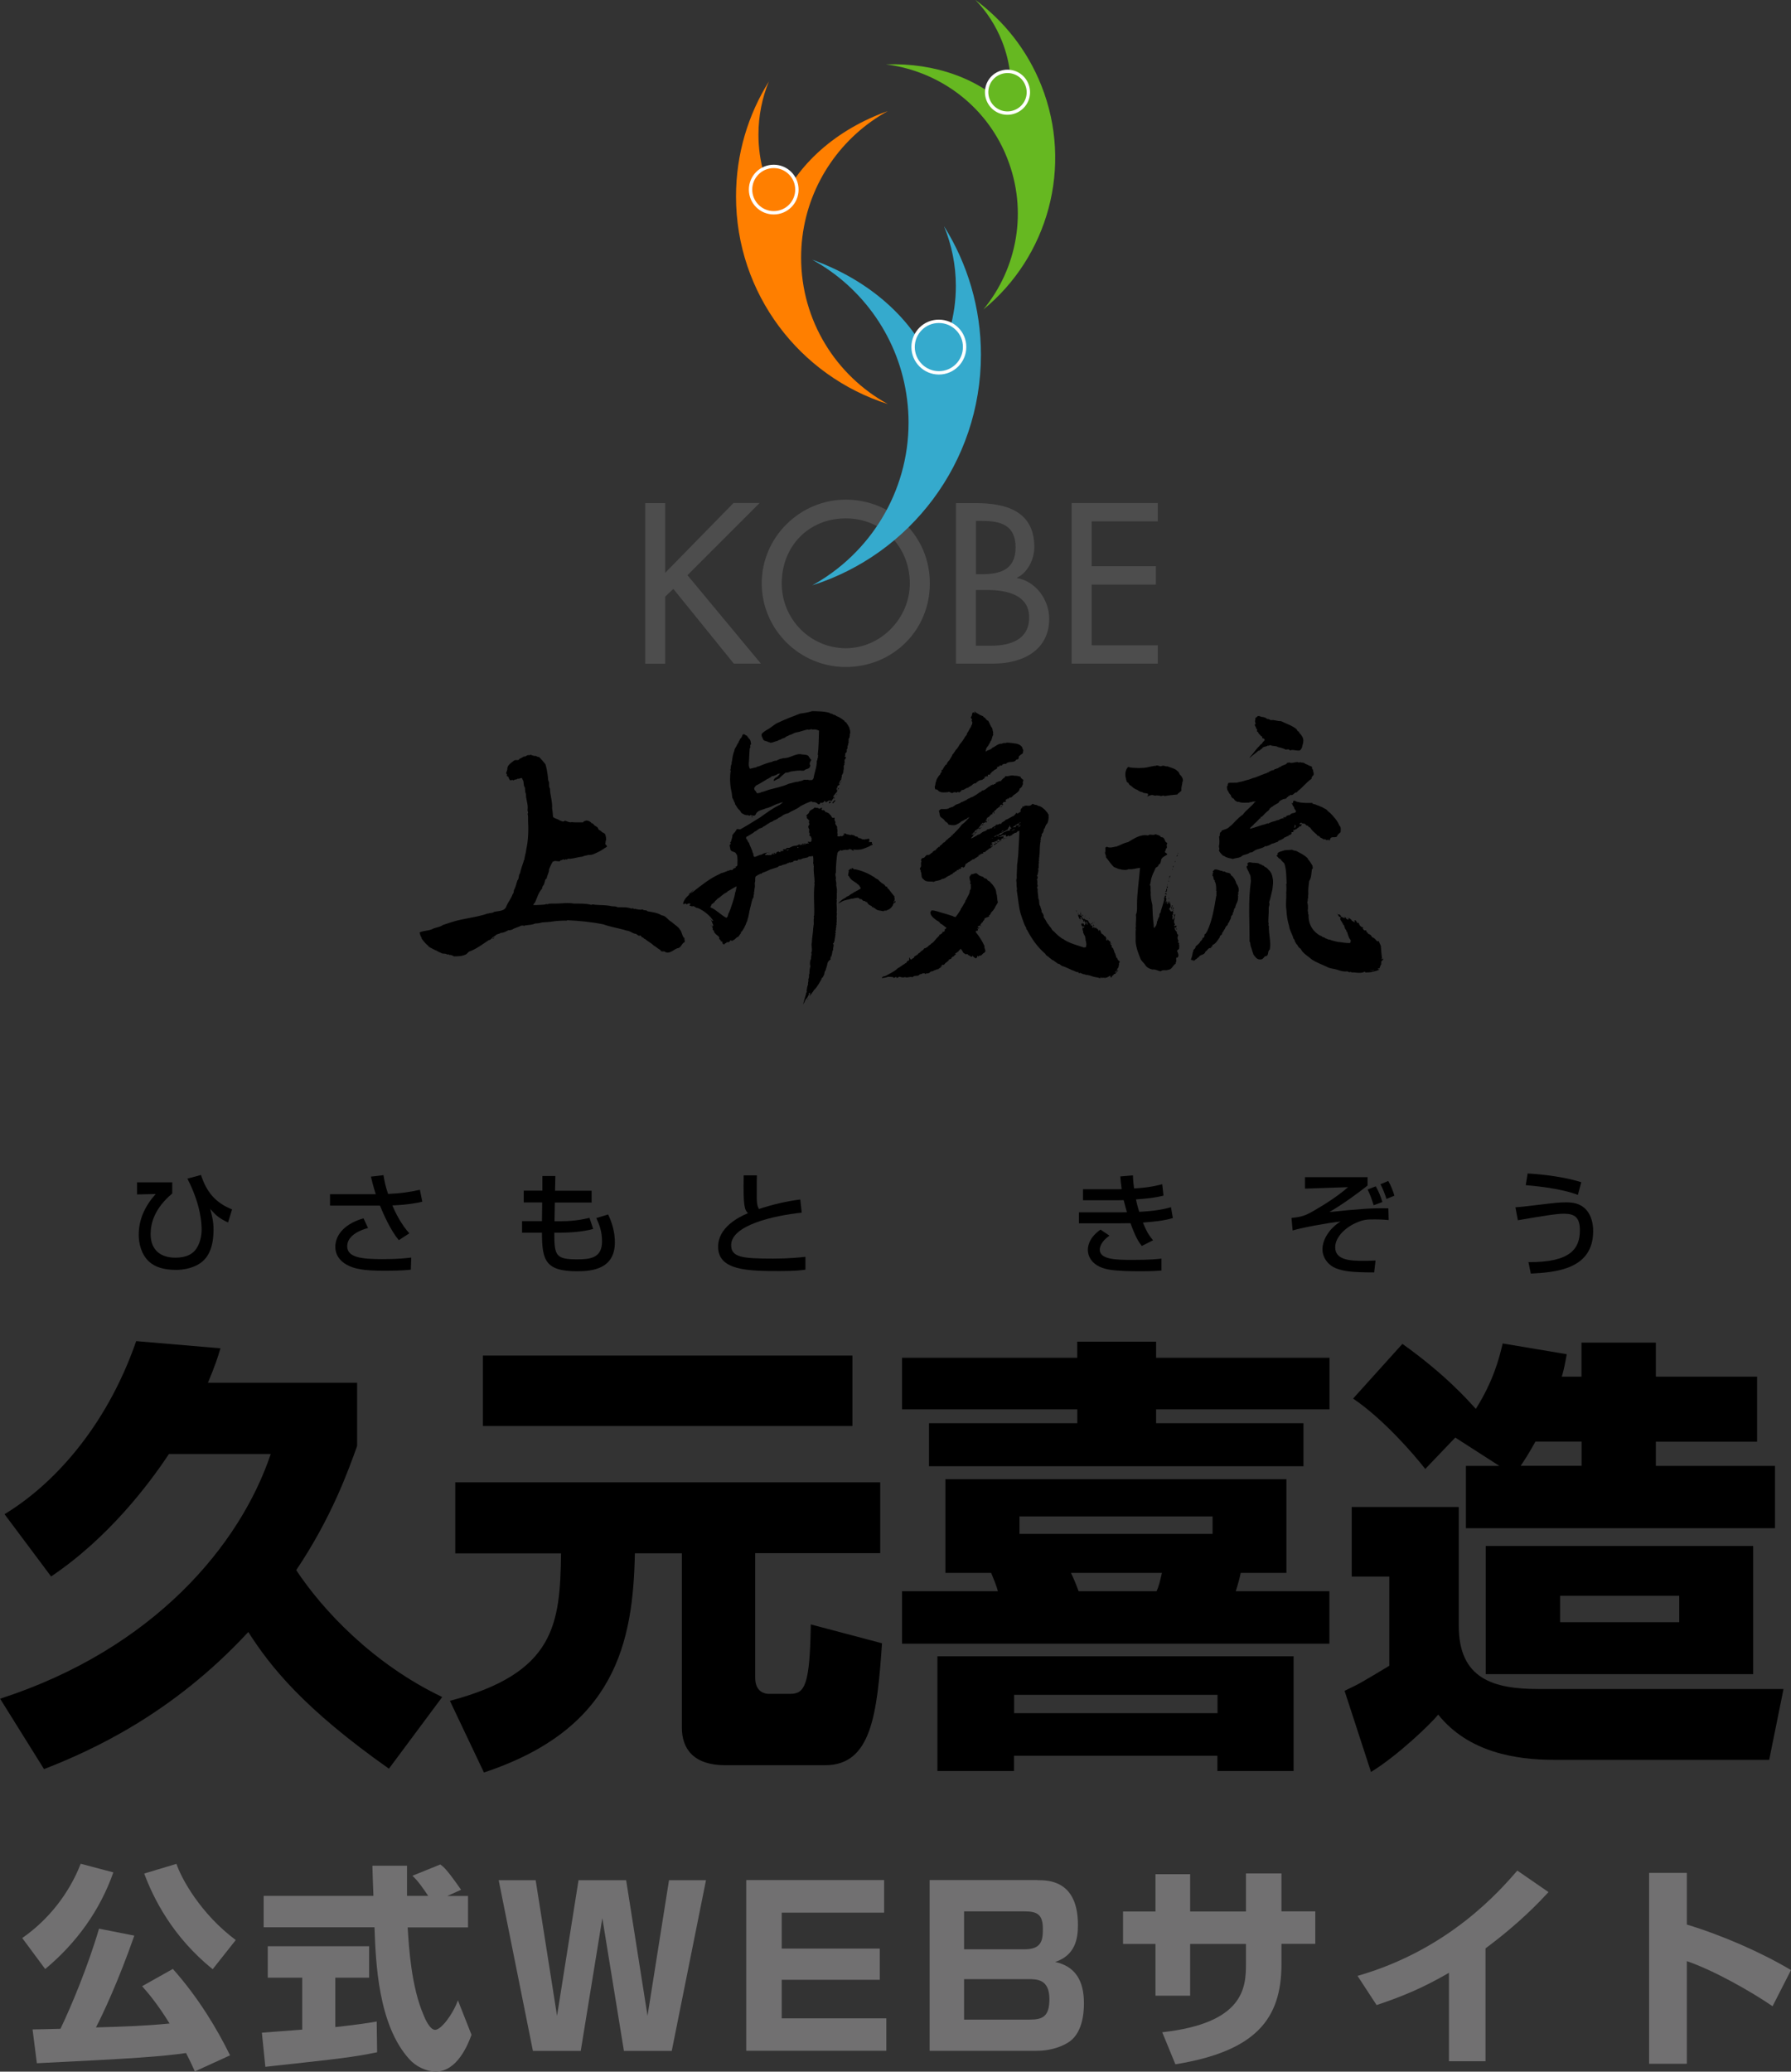 <?xml version="1.0" encoding="UTF-8"?>
<svg id="_レイヤー_2" data-name="レイヤー 2" xmlns="http://www.w3.org/2000/svg" viewBox="0 0 170.02 196.58">
  <rect x="0" y="0" width="170.02" height="196.58" fill="#333333" stroke="none"/>
  <defs>
    <style>
      .cls-1, .cls-2 {
        fill: #66b821;
      }

      .cls-2, .cls-3, .cls-4 {
        stroke: #fff;
        stroke-width: .32px;
      }

      .cls-3, .cls-5 {
        fill: #ff7f00;
      }

      .cls-4, .cls-6 {
        fill: #35aacd;
      }

      .cls-7 {
        fill: #717071;
      }

      .cls-8 {
        fill: #4d4d4d;
      }
    </style>
  </defs>
  <g id="_レイヤー_1-2" data-name="レイヤー 1">
    <g>
      <g>
        <path class="cls-8" d="M69.62,47.73h2.49l-6.85,6.85,6.97,8.39h-2.57l-5.74-7.09-.77.73v6.37h-1.9v-15.24h1.9v6.61l6.47-6.61Z"/>
        <path class="cls-8" d="M80.29,61.51c-3.29,0-6.08-2.69-6.08-6.16s2.51-6.16,6.08-6.16,6.08,2.81,6.08,6.16-2.79,6.16-6.08,6.16ZM80.29,47.41c-4.37,0-7.98,3.58-7.98,7.94s3.58,7.94,7.98,7.94,7.98-3.41,7.98-7.94-3.62-7.94-7.98-7.94Z"/>
        <path class="cls-8" d="M92.65,49.43h.53c1.78,0,3.23.36,3.23,2.51s-1.48,2.55-3.27,2.55h-.49v-5.05ZM92.65,55.99h1.17c1.7,0,3.88.44,3.88,2.59s-1.84,2.69-3.6,2.69h-1.46v-5.27ZM90.75,62.97h3.56c2.69,0,5.29-1.21,5.29-4.26,0-1.78-1.25-3.54-3.05-3.86v-.04c1.03-.48,1.64-1.78,1.64-2.89,0-3.44-2.71-4.18-5.58-4.18h-1.86v15.24Z"/>
        <path class="cls-8" d="M101.73,47.73h8.18v1.74h-6.28v4.26h6.1v1.74h-6.1v5.76h6.28v1.74h-8.18v-15.24Z"/>
        <g>
          <path class="cls-6" d="M89.63,21.5c.71,1.74,1.11,3.65,1.11,5.64,0,2.82-.79,5.46-2.16,7.71-1.86-4.57-6.07-8.28-11.48-10.21,4.85,2.66,8.3,7.54,9.01,13.27.09.71.14,1.44.14,2.18,0,6.66-3.7,12.45-9.14,15.45,9.28-2.94,16.01-11.63,16.01-21.88,0-4.46-1.28-8.63-3.48-12.16Z"/>
          <path class="cls-4" d="M91.57,32.93c0,1.35-1.09,2.45-2.44,2.45-1.35,0-2.45-1.1-2.45-2.45s1.1-2.45,2.45-2.44c1.35,0,2.45,1.09,2.44,2.44Z"/>
        </g>
        <g>
          <path class="cls-5" d="M73,7.7c-.65,1.57-1,3.28-1,5.08,0,2.54.71,4.91,1.94,6.94,1.67-4.11,5.46-7.45,10.34-9.18-4.36,2.4-7.47,6.79-8.11,11.94-.08.64-.12,1.3-.12,1.96,0,5.99,3.32,11.21,8.23,13.9-8.36-2.65-14.41-10.46-14.41-19.7,0-4.02,1.15-7.77,3.14-10.94Z"/>
          <path class="cls-3" d="M71.25,17.99c0,1.21.98,2.2,2.2,2.2,1.22,0,2.2-.98,2.2-2.2,0-1.21-.98-2.2-2.2-2.2-1.22,0-2.2.99-2.2,2.2Z"/>
        </g>
        <g>
          <path class="cls-1" d="M92.6,0c1.06,1.09,1.92,2.41,2.52,3.91.84,2.12,1.04,4.35.69,6.45-2.77-2.88-7.05-4.42-11.7-4.25,4.45.56,8.51,3.19,10.75,7.29.28.51.53,1.04.75,1.6,1.99,5.02.95,10.48-2.26,14.37,6.11-4.99,8.57-13.55,5.5-21.27-1.34-3.36-3.55-6.11-6.26-8.11Z"/>
          <path class="cls-2" d="M97.48,8.02c.41,1.02-.09,2.17-1.11,2.57-1.02.41-2.17-.09-2.57-1.11-.4-1.02.09-2.17,1.11-2.57,1.02-.4,2.17.09,2.57,1.11Z"/>
        </g>
        <g>
          <path d="M79.47,81.12h.02s-.01-.14-.01-.14c.06-.07.07-.23.19-.21l.11-.12c.05.13.24,0,.37,0,.04-.02.13-.03.21,0,.09-.03.25.02.27-.11.04,0,.02.04.06.05.16-.04.27.19.39.14l-.1-.08.04-.04c.31.04.64.04.94-.07.22-.09.44-.16.66-.28.06-.08.26-.04.21-.19-.14,0-.02-.1-.07-.17-.06-.03-.1.07-.14-.02-.05-.02-.07.04-.1.06-.1-.1.13-.27-.06-.36-.09.02-.16.06-.26.04-.07-.02-.11.13-.17.01-.19.1-.31-.17-.51-.08l.07-.06c-.06,0-.13.04-.16-.04l.02-.02c-.09-.07-.23-.04-.31-.08.02-.02.05-.02.04-.06h-.11c-.07-.1-.15,0-.22-.1-.13.12-.27-.05-.4,0-.05-.1-.15.03-.15-.1h-.18s-.05.05-.04.08c.05,0,.09-.01.12.04h-.03c-.14,0-.2.24-.36.1-.06.1-.18.04-.27.06,0-.04-.1-.1-.02-.14-.02-.06.03-.14-.04-.18.04-.18.02-.31-.02-.49.08-.21-.26-.28-.14-.56-.11-.1-.12-.29-.08-.41h-.06c-.28.11-.21-.25-.44-.32-.03-.18-.19-.07-.25-.22-.12.12-.14-.1-.26-.16-.03-.02-.12-.04-.15.02,0-.07-.09-.04-.1-.11,0-.05.07-.07.08-.12-.17-.1-.18.14-.35.03-.11-.11-.24,0-.37-.1-.13.21-.44.21-.53.45,0,.14-.19.19-.25.32-.07.08.03.07.06.12-.07.06,0,.09-.02.15.09.03.13.14.21.2.04.05.02.16-.06.14,0,.04.04.03.06.06,0,.08.07.22-.04.28-.1.14.02.29.07.42l-.02.03c-.04.13-.02.27.08.36-.24.16.15.19.1.33l.06.08c-.06.06-.01.16,0,.23-.01.04-.11-.01-.1.06.01,0,.05,0,.06.01-.1.1-.21,0-.33.02,0,.02,0,.05,0,.08.03-.01.08.02.1.05l-.03.04-.02-.02c-.11.04-.26,0-.31.11-.14-.02-.25.05-.39.04,0-.02,0-.02.02-.04l-.04-.04-.03.04.03.04c-.12.16-.07-.14-.19-.04l.02.03s-.11-.02-.14.06c-.24.04-.44.03-.64.17l-.03-.02c-.06.15-.27.03-.39.12-.06.18-.27,0-.35.16.02,0,.05,0,.06.02l-.02.02s.07,0,.08.02l-.03.02s-.11.03-.14.02c0,0,0,0,0,0-.06.08-.16-.08-.21-.02l.1.04s0,.03-.02.04c-.06.06-.21.06-.22-.04-.06.04-.1.1-.19.08v.07c-.05.14-.22.07-.31.14-.03,0-.08.02-.1-.02,0,.03-.04.05-.06.07-.06,0-.15.09-.19,0-.05.11-.21-.04-.27.03-.05,0-.11.03-.14-.04,0-.11.11-.08.15-.16,0,0-.02-.02-.02-.04-.16.04-.33.09-.47.19-.19.02-.4.14-.6.21-.26.06-.12-.32-.25-.4-.06-.31-.27-.63-.35-.93-.14-.08-.11-.29-.26-.37-.03-.09-.02-.19.08-.25.14.07.07-.11.2-.08.17-.13.38-.2.52-.36.21-.05.34-.29.56-.32.07-.07.16.02.19-.11.24-.09.4-.27.62-.37.12-.14.32-.1.43-.25.16-.04.3-.14.44-.21v-.04c.2-.05.38-.2.54-.32l.03.02c.1-.11.28-.1.39-.15.36-.25.8-.36,1.14-.66.32-.17.65-.33.97-.44.08-.05.15.02.22.06.15-.04.37.03.48.18.23.11.14-.19.35-.14,0,0-.02.02-.02.04.1.01.15-.11.25-.08-.02,0-.03-.04-.02-.06.04-.02.06-.07.1-.08,0,.09.13.1.08.18l.14-.12c.08.03.11-.13.19-.06l.04-.04s.12.02.1.07c.06,0,.1-.02.13-.07,0-.08.13-.13.13-.23.03,0,.05,0,.06.02l-.02.02.04.04s.05-.03.08-.05c-.03,0-.07.01-.1-.02,0-.04,0-.09.02-.12-.06-.02-.06.04-.08.06-.06-.05.02-.09.02-.15.12-.13.22-.31.36-.41h-.04c-.04-.14.2-.23.19-.33-.07,0-.09.05-.13.09,0,0,.02.02.02.04-.04.02-.05.09-.11.07l-.02-.19c.21-.01-.02-.15.14-.23h.02c.06-.06.14-.08.16-.18-.02,0-.02.02-.04.01-.1,0-.03-.08-.02-.13.02.05.07.03.1.06v.02s.02,0,.02,0c0-.02,0-.05-.02-.05l.07-.06c-.06-.02-.06.04-.08.06-.02,0-.05,0-.06-.02,0-.18.16-.25.21-.39l-.07.03s-.02-.02-.02-.03c0,0,.02-.03.04-.02.04-.07.08-.17.04-.25.04-.1.14-.2.14-.29.02,0,.05,0,.06.02l-.08-.1c.12-.03,0-.13.06-.17.07-.16-.07-.42.12-.53h-.04s-.06-.11.04-.15h.01s-.04-.08-.04-.08c.02-.05-.03-.1.04-.15h-.04s-.02-.02-.01-.04c0-.02.04-.02.06-.02l-.02-.02s.04-.06.07-.06c0-.09,0-.13.06-.17l-.14-.04.06-.15s-.02-.06-.02-.08c0-.04,0-.09.05-.08-.04-.08.07-.07.1-.11l-.04-.04.08-.1-.08-.04c.1-.13.14-.24.11-.4.1-.1.05-.26.12-.37-.05-.1.03-.18-.02-.29.1-.13.14-.28.12-.46.1-.22,0-.44-.06-.68-.1-.13-.12-.24-.23-.35-.02-.14-.2-.11-.22-.26-.23-.16-.48-.36-.78-.45-.06-.11-.22-.1-.32-.15-.06-.13-.23-.01-.29-.14-.56-.17-1.11-.15-1.67-.17-.34.11-.75.19-1.14.23-.71.28-1.38.52-2.06.85-.32.12-.57.37-.85.55-.24.14-.47.27-.66.44-.23.19.02.47.08.66.1.1.24.1.36.15.06,0,.11.08.15.06.05.02.11,0,.14.06.23,0,.46-.14.7-.18.1-.12.3-.07.39-.2.11-.02.22-.08.32-.11.11-.15.28-.12.39-.24.23-.02.4-.19.62-.24.37-.05.78-.22,1.12-.29.15.1.34-.1.47.01.19-.04.44,0,.62.1-.02.73-.03,1.59-.12,2.3h-.01s.1.06.04.11c-.04.05-.03.08.02.11-.13.11-.03.23-.14.35.02.55-.23,1.11-.31,1.65-.04.04-.06.12-.14.17-.13-.02-.3.05-.39-.04-.15.06-.25-.03-.41.03-.18.11-.35.09-.54.17-.31,0-.58.14-.87.19-.61.28-1.28.4-1.92.58-.24.07-.48.19-.7.22-.12.11-.23.04-.36.12-.03-.03-.06-.08-.11-.1,0-.14-.19-.18-.18-.33-.06-.1.1-.23.16-.32.3-.14.54-.3.83-.47.21-.16.53-.24.7-.45.03,0,.04.03.06.04.19-.09.32-.1.49-.23.07-.05.14.05.19-.04h.03c-.14.17-.25.33-.43.4-.1.07-.22.19-.18.32l.45-.23.02.02c.22-.23.39-.38.64-.58.18,0,.36-.04.49-.11.27-.03.56-.09.82-.09h0c.17-.02.32.06.48-.02.18-.19.44-.08.54-.37.04-.07.02-.16-.04-.21,0-.12.05-.26.14-.37.06-.14-.2-.12-.1-.25h-.06s-.07-.09-.06-.12c-.13-.19-.41-.16-.64-.19-.58-.15-1.08.34-1.69.35-.04.04-.12-.05-.15.03-.24.02-.43.12-.62.22-.05.03-.1-.04-.12-.02-.05.14-.24-.05-.21.12-.45.06-.89.26-1.32.43-.11.03-.17,0-.25.1-.2.02-.41.1-.58.13-.15-.21-.12-.5-.1-.71.03-.41.03-.81.07-1.23.15-.11-.05-.3.14-.4-.07-.15,0-.32-.15-.45l.02-.02-.1-.07c-.05-.13-.12-.1-.15-.25-.16,0-.27-.25-.44-.1-.03.18-.15.34-.27.44l.02.06c-.11.07-.1.2-.16.29-.11,0,0,.14-.11.13-.03.21-.25.36-.25.58-.14.33-.2.71-.23,1.01-.08.11.03.29-.11.39l.03.03c-.09.14.02.28-.1.41l.06.07c-.1.56-.07,1.1,0,1.65.03.19.08.32.1.49.03.16.02.34.07.48.13.16.12.33.25.49l-.03.04c.14.18.25.44.42.58.1.06.14.19.19.27.17.11.42.28.65.21v.04c.1-.02.16.08.21-.04.04,0,.09,0,.11.04.11,0,.32.07.39-.08.16-.43.61-.42.99-.6.44-.08.8-.36,1.24-.47.11-.07.28-.09.39-.1-.1.08-.23.13-.3.23-.69.32-1.29.78-1.9,1.21-.58.36-1.2.75-1.79,1.08-.15.13-.28-.04-.44.04,0,.14-.15.16-.14.29-.15,0-.11.21-.25.22.02.23-.09.45-.15.69-.14.03.02.15-.02.2-.21.1,0,.34-.04.48.1.32.41.18.57.43-.06.07.05.04.06.1.1.34.05.72.05,1.04-.07.04-.12.13-.21.12l.08.08c-.15.03-.25.09-.32.16.04.02,0,.05-.01.07-.04,0-.09-.07-.12,0-.02-.04-.1.02-.1-.06.03.09-.08.03-.09.1-.2,0-.41.19-.61.19,0,.01,0,.04,0,.04-.07-.04-.22.04-.31.1-.91.4-1.76,1.09-2.54,1.7-.09.03-.17.13-.24.14l.37-.39c-.23.16-.4.4-.6.54.06-.02.11-.1.15-.05-.3.25-.52.5-.61.87.11.16.24-.16.31.06.04-.02.11,0,.14-.06.07,0,.23-.08.25.06l-.08.08c.02.14.17.03.22.13.21-.14.33.16.56.14.57.24,1.14.7,1.48,1.22-.15.07-.21-.19-.31-.21.19.2.19.45.33.66l-.14.02.08.11c-.14.07-.09-.15-.21-.19l.21.35c-.09.07.06.16.11.23-.07.1.13.23.18.31.13.11.35.22.31.41-.02,0-.02,0-.03-.02l.03.07c.15.01.09.2.22.23,0,0,.02-.02.04-.02.04.04.08.11.03.16h-.02c.1.03.1.17.23.11.03-.14.24-.08.21-.23l.04.03c.08.04.18,0,.25-.07.03-.24.22.07.32-.12.2-.03.27-.29.48-.31.08-.13.19-.25.29-.4l-.08-.02.06-.06.02.02c.1-.08.17-.25.25-.35h-.02c.05-.06.1-.07.08-.15.12-.15.14-.36.24-.52.07-.1.03-.25.1-.33.05-.25.11-.48.14-.71.03-.03.04-.06.02-.1.12-.37.15-.69.27-1.01.13-.09.06-.32.13-.43,0-.04.02-.09-.02-.11.07-.14.04-.29.08-.47.07-.19-.03-.37.03-.54.06-.2-.03-.39.08-.57.19-.05.13-.17.35-.16.01-.17.22.02.23-.15.27-.09.54-.2.79-.33.24-.07.48-.15.72-.23.06-.11.2-.13.33-.14.19-.15.4-.06.58-.23.06-.05.14.04.14-.08.11.06.17,0,.29-.02.07,0,.17-.06.15-.12.1.03.16-.08.28-.01.06,0,.17-.04.15-.14.02,0,.04.02.06.04l.04-.04c.12.06.22-.03.35-.08.15-.05.39-.04.54-.15h-.02c.12-.11.29,0,.41-.1l.05.08c.03.18.03.44,0,.64.09.07,0,.2.07.25-.06.53.07,1.04.07,1.55-.07.05-.02.09,0,.15-.13,1.04,0,1.99-.04,2.97-.02.07-.08.16-.01.21-.08.3.01.48-.04.76-.07.06.03.14-.04.2,0,.46-.12.93-.13,1.41-.1.35.11.67-.06.99.1.16-.03.27-.01.41,0,.07,0,.21-.06.27-.05.15-.08.44,0,.57-.08.26-.1.46-.1.72-.1.18.03.34-.1.46l.04.04-.04.04h.02c-.13.08.1.14-.04.21,0,.1,0,.17-.03.24l.03.04c-.1.16-.11.43-.15.62h-.01l.04.03s0,.16-.1.12l.04.04c-.06.32-.27.74-.27,1.07.07-.07.02-.21.15-.22,0-.04-.04-.02-.06-.05,0-.02,0-.05.01-.06.03,0,.03,0,.04.02l.06-.07s-.02-.04-.02-.07c.19-.1.23-.31.35-.49.03.07.01.04.01.02,0-.07-.08-.07-.03-.14.05.07.04-.05.09-.06.03.02,0,.05.02.07,0,.06-.04.24-.02.28l.07-.1s-.05,0-.06-.01c.02-.04.06-.02.08-.02-.04-.11.19-.08.11-.2.14-.06.16-.27.31-.35.27-.32.41-.6.62-.96l-.02-.02c.04-.11.19-.13.17-.25.17-.15.05-.37.22-.53.04-.21.15-.42.17-.62.03-.2.16-.36.33-.43l-.04-.03c.03-.09,0-.21.08-.31l.04.1.02-.1s-.05,0-.06-.02c0,0,.02-.03.04-.03.05-.15.05-.26.08-.42.13-.11,0-.25.09-.35-.02-.06.06-.12-.01-.17.13-.1-.09-.09-.02-.2.11-.02.07-.15.13-.22,0-.21.09-.4.08-.6h.02s0-.06,0-.06c-.02,0-.05,0-.06-.02.03-.02.06-.06.09-.07l-.02-.03c.02-.06-.08-.21.04-.25-.09-.13.08-.28,0-.44.12-.09-.03-.25.07-.33-.04-.12,0-.27,0-.4-.07-.16.06-.32-.02-.51.07-.39-.05-.74.02-1.12,0-.05-.09-.11,0-.15v-.66s.04-.03.04-.03l-.04-.04c.06-.25-.1-.48-.04-.74-.03-.12-.03-.28-.07-.37.09-.25-.11-.44.02-.66,0-.63.05-1.15.12-1.72ZM81.47,79.49l.06.04h-.06v-.04ZM69.79,84.69c-.07.54-.31,1.12-.47,1.63-.06.1-.08.23-.15.33-.08.14-.05.43-.25.43-.5-.28-.94-.76-1.45-.97l-.06-.06c.16-.06.06-.25.23-.29.06-.1.2-.1.23-.25.1-.07.18-.15.26-.24.27-.14.48-.42.75-.54.04-.06.18-.04.18-.15.3-.14.57-.34.87-.48-.05.2-.06.44-.14.6ZM74.89,80.66s-.04-.02-.06-.04c-.01.04-.06.06-.06.1-.02-.03-.08-.07-.14-.07v-.02c.11.03.2-.04.33-.07-.03,0-.12.06-.08.11ZM75.79,80.46h0v.02s0-.01,0-.02h-.08s-.02-.06-.02-.1c.02.04.1,0,.11.06-.02.01-.02.02-.02.04Z"/>
          <path d="M76.69,79.98s-.02,0-.03.02c.02.02.02,0,.03-.02Z"/>
          <path d="M74.25,80.76s0,0,0,0c0,0,0,0,0,0Z"/>
          <path d="M74.21,80.75s.03,0,.04,0c0,0-.02-.02-.02-.05-.02.01-.03.02-.03.04Z"/>
          <path d="M68.61,82.83l.05-.04s-.05.01-.05.04Z"/>
          <polygon points="68.61 82.83 68.61 82.83 68.61 82.83 68.61 82.83"/>
          <path d="M73.32,80.97v.02s-.04.03-.05.02l.06.06.06-.08s-.04-.02-.06-.02Z"/>
          <polygon points="79.63 74.6 79.6 74.58 79.6 74.58 79.63 74.6"/>
          <polygon points="79.88 74.08 79.84 74.16 79.88 74.16 79.88 74.08"/>
          <path d="M79.41,75.44h.02s.02-.07.02-.1h-.04v.1Z"/>
          <path d="M78.96,76.15c.05.07.02-.03.08-.01l.02.1s.04-.02.06-.02c0-.14.2-.15.18-.29-.21.03-.15.18-.33.23Z"/>
          <path d="M78.73,76.06s-.08.13-.01.16c.06,0,.14-.07.17-.1-.05-.02-.09-.08-.16-.06Z"/>
          <path d="M78.12,76.35s.01-.02.03-.02v-.04s-.06,0-.07.02l.04.03Z"/>
          <path d="M71.46,77.54s-.06-.09-.12-.08c0,.06.08.12.12.08Z"/>
          <path d="M76.27,80.1l-.04-.04c-.11-.05-.07.08-.14.1.11-.04.33-.08.4-.12-.06-.03-.15-.04-.23.06Z"/>
          <path d="M72.85,80.93h.06s.02-.02.02-.04c-.05-.06-.03.03-.08.04Z"/>
          <polygon points="73.03 80.95 73.09 80.89 72.97 80.95 73.03 80.95"/>
          <path d="M73.46,80.97s.08.08.11.02v-.02s-.04-.06-.08-.07c0,.04-.05.02-.03.06Z"/>
          <polygon points="69.68 82.29 69.75 82.23 69.73 82.23 69.68 82.29"/>
          <path d="M84.92,85.49s-.01.06-.01.1c-.02.02-.04.05-.06.04-.07-.08.04-.13.06-.19.02-.08.04-.23-.02-.27l.04-.04c-.09-.03.04-.09-.05-.1-.16-.18-.35-.45-.53-.68h-.04c0-.06-.11-.07-.07-.15h-.04c.07-.15-.11-.01-.15-.11-.09-.21-.3-.23-.45-.39-.1-.07-.15-.13-.23-.22-.07-.07-.19-.08-.28-.17-.06,0-.08-.13-.15-.1-.53-.35-1.13-.59-1.73-.72-.19.06-.22-.18-.39-.1,0,.05.1.06.04.11-.13-.17-.21.06-.31.08.03.09.03.19-.02.29.05.08-.11.22.06.26.14.36.48.5.76.7.01.07.17.09.18.19.15-.01.02.19.17.17-.02.04-.02.08.03.09-.23.2-.58.31-.84.51-.15.06-.24.16-.36.24-.14,0-.22.14-.33.19-.18.07-.41.28-.49.35-.03.08-.11.11-.18.15.06.02.1-.07.14-.02.17-.12.41-.26.62-.29.08-.02.18-.06.25-.04.02-.05.07-.04.12-.04.11-.07.31-.03.45-.1.13,0,.28-.07.39-.02v-.02c.02.06.17.09.11.15.18-.11.23.08.37.16.15-.08.17.14.31.09.04.05.09.1.08.17h.06c.08.2.36.14.35.32.13-.05.17.11.27.1.23.26.51.2.82.29.08-.13.27,0,.36-.12.23-.05.4-.24.52-.43.04-.03-.03-.11.06-.11-.05-.16.15-.08.18-.19.04-.05,0-.12-.04-.15Z"/>
          <polygon points="69.07 82.55 69.05 82.6 69.11 82.55 69.07 82.55"/>
          <path d="M68.78,82.74s0,0,0,0c0,.01,0,.01,0,0Z"/>
          <path d="M68.9,82.68s-.1.03-.12.06c.04.02.07-.05.12-.06Z"/>
          <path d="M76.69,94.9c0-.06.07-.12.02-.15-.01.05-.05.12-.02.15Z"/>
        </g>
        <g>
          <path d="M88.89,74.86c-.02.07.07.07.12.1.22.31.66.22.97.21.17-.12.3.15.48.06.05-.08.15-.04.23-.07.09.11.18,0,.27-.03.09.17.21-.06.28-.05-.03-.16.17-.09.22-.14.19-.05.24-.2.47-.19,0-.14.14-.05.18-.16.17-.01.27-.31.5-.25.19-.19.36-.33.6-.33.11-.04.17-.16.31-.17l-.1-.09c.07-.03.19-.02.21-.12.02.03.06.03.08.06.11-.02.04-.12.07-.17.07-.04.14,0,.19-.02l.04-.03c-.03-.14.15-.08.12-.22.12.03.07-.12.19-.1.02-.04.1-.07.07-.11.12,0,.2-.08.29-.15l-.06-.07c.08-.03.15-.07.24-.11.04-.18.26.06.31-.18.1,0,.2-.1.31-.03.2-.27.54-.13.83-.26.12-.02.14-.24.27-.17.23-.09.04-.29.23-.37.08-.11.19-.12.29-.23,0-.16.1-.27-.02-.4-.02-.28-.33-.44-.57-.5-.35-.04-.59-.1-.93-.1-.15.08-.33-.02-.45.1-.38-.04-.61.27-.93.39-.17.23-.43.17-.62.37-.02-.11.04-.24.07-.37.07-.05.09-.12.12-.16.11-.01,0-.16.14-.17-.03-.13.12-.13.09-.25.19-.17.15-.43.27-.62.04-.05.02-.12-.02-.15.1-.11-.05-.25-.02-.38-.03-.03-.04-.07-.02-.1-.19-.23-.26-.5-.4-.74-.21-.03-.23-.3-.43-.34-.04-.03-.04-.07-.06-.1-.11,0-.19-.1-.28-.1-.08-.07-.17-.1-.25-.15-.1-.04-.18-.13-.25-.18h-.04c-.01.08.13.12.08.18l-.1-.08c-.28-.1-.13.29-.31.41l.02.02s-.03.04-.03.05c.03.07.1.12.13.19-.17.11.09.22,0,.32.03.16-.11.2-.11.35-.16.2-.23.45-.39.64.03.14-.11.21-.18.32-.13.24-.32.52-.5.71-.12.21-.2.37-.39.55.03.08-.11.04-.06.13-.1.05-.12.22-.23.26-.06.22-.22.4-.33.6-.11.08-.14.19-.23.29h.02c0,.05-.04.07-.05.1-.19,0-.04.15-.22.18,0,.02-.02.06.02.07-.11.05-.11.17-.16.25-.18-.05-.05.15-.11.24-.16.04-.04.2-.21.27-.11.17-.28.36-.29.58-.1.17-.04.33-.14.5.04.1,0,.25.12.28Z"/>
          <path d="M94.82,72.78l.11-.08s-.11.02-.11.08Z"/>
          <path d="M102.85,88.62h0s0,0,0,0Z"/>
          <path d="M102.68,86.83s0,0-.01,0c.02.02.05.02.01,0Z"/>
          <path d="M105.32,92.62s-.01,0-.02,0l.04.02-.02-.03Z"/>
          <path d="M96.64,77.15s.02.01.02.02h0s-.03-.02-.03-.02Z"/>
          <path d="M98.76,79.57l.04-.04s-.03.02-.04.04Z"/>
          <path d="M106.25,91.4s0-.14.08-.15c-.15-.08-.25-.19-.28-.35-.18-.04-.03-.22-.17-.28.05-.14-.12-.21-.1-.33-.09-.16-.06-.34-.26-.4.05-.08-.02-.1.03-.18-.06,0-.13-.11-.15-.17.1-.07-.1-.17.02-.22-.18.02-.25-.21-.29-.23-.02.05.03.07.01.12-.07.1-.08-.03-.15-.04l.04-.04c0-.11-.07-.24-.1-.29-.02,0-.05,0-.06.02l-.15-.19c-.23-.04-.2-.31-.33-.45l-.08.12-.04-.04s.02-.03.02-.04l-.1-.06s.05-.04.04-.08c-.12.1-.12-.08-.22-.1l-.04.04c-.06,0-.1-.07-.15-.11l-.04.08s-.09.02-.11-.03l.06-.08s-.03,0-.04-.02c.04-.01.02-.06.03-.08l-.15.02c0-.05-.05-.11-.05-.15-.07-.01-.11-.18-.19-.2.04-.16-.15-.12-.15-.25v.08c-.1-.03-.23-.09-.26-.18-.07.03.07.09-.03.1-.02,0-.03-.04-.03-.06-.1.04-.06-.11-.15-.08l.06-.06c-.12-.03-.06-.16-.16-.21,0-.02.02-.02.04-.02-.03-.03-.03-.08-.02-.12h-.03s-.07-.05-.02-.08h.02s0-.08-.06-.06c.02.06.05.17-.02.2h.04c.02.06.07.11,0,.15l-.1-.1.02-.02s-.19-.04-.15-.15c-.02,0-.03,0-.04.02.04.07.14.14.12.21-.07,0-.08-.09-.12-.13l.18.46s.14.01.2.02c-.07-.05-.17-.14-.15-.22l.11.1.02-.07s.04.03.06.03c-.12.19.2.2.13.39.04.04.09,0,.1-.02,0-.02-.05-.06-.01-.08h.01s.07.12.07.18c.14.08-.02.16-.02.24-.02.01-.04.05-.07.04,0-.08-.04-.12-.08-.19l-.04.03s-.1-.03-.14-.06l.06.06s-.02.03-.02.04l-.04-.04s-.03.01-.03.02c.07.06,0,.21.13.24,0,0-.02.01-.02.03.03.02.06-.02.08-.03.02.01.03.05.06.03,0-.02,0-.02.01-.03h.02c.04.05,0,.12-.04.15-.26-.13.02.13-.15.21.03,0,.07-.02.09.02,0,.02-.01.03-.02.04l.04.04c-.05.08.04.22.05.26h0c.08.15.18.28.14.42h.01s.04.03.04.03c-.07.12.06.29.04.42.06.04-.05.09.04.12-.08.1,0,.19-.08.29-.04,0-.11-.06-.14.02-.63-.22-1.29-.37-1.86-.72-.08-.04-.14-.13-.23-.13-.26-.19-.53-.39-.75-.65-.1-.08-.2-.14-.26-.27-.07-.17-.23-.25-.29-.41-.18-.16-.24-.43-.4-.6-.06-.1-.11-.23-.05-.33-.03,0-.03,0-.04.02.02-.06-.13-.11-.02-.14-.09-.03-.13-.12-.16-.19.04-.18-.11-.33-.11-.51-.18-.18-.04-.5-.19-.73,0-.31-.1-.62-.06-.93-.15-.07.02-.19,0-.31-.1-.16.03-.34-.06-.47,0,0,.02-.02.03-.01.05-.15-.1.04-.07-.1.13-.02.06-.11.11-.18-.04-.06,0-.17-.1-.14,0-.04.06-.06.08-.1-.05-.05.1-.12,0-.15l.06-.08s-.03,0-.04-.02c0,0,.02-.03.04-.02-.01-.11.07-.23-.04-.32l.08-.04v-.44s.09-.11,0-.15c.06-.11.04-.23.02-.33.1-.03-.05-.12.06-.16,0-.04-.08-.11,0-.14.04-.47,0-.95.12-1.41l-.08-.04s.05-.05.08-.04c.05-.04,0-.08,0-.12h0c-.07-.05.05-.1.06-.13l-.04-.04.08-.06s0-.07-.03-.11c.04-.07.07-.18.14-.2.02-.12.13-.24.06-.35l.08-.03c.08-.15.09-.33.23-.46.15-.2.15-.44.17-.68-.07-.08.08-.19-.06-.24-.02-.16-.16-.22-.25-.37-.21-.2-.43-.4-.72-.43-.1-.14-.29-.04-.4-.15-.17-.1-.18.13-.33.12-.14.1-.31-.04-.47.03-.09-.04-.13.17-.21.04-.09.05-.02.18-.14.19-.04.09-.16.2-.06.29-.05.03-.06.13-.14.09,0,.03,0,.05-.02.06-.02,0-.04,0-.06,0-.05.07-.07.02-.08.1l-.1-.1s-.1.04-.11.1c.02,0,.02.02.03.02-.12.03-.13.16-.25.19-.26.1-.44.28-.72.35-.08.19-.37.17-.42.39-.04,0-.09.02-.12-.02l.03-.06s-.03.09-.08.06c0,.01,0,.04-.02.06l-.02-.02s-.04.02-.06.04c-.04-.02-.16.07-.19-.02-.03.02-.02.05-.02.07-.14.16-.37.16-.41.32-.04-.05-.09.02-.13-.02v.03c-.13.06-.19.06-.3.08-.13.21-.36.15-.54.33-.07,0-.12.18-.21.1l-.04.07c-.13-.04-.18.1-.27.12-.17.08-.32.22-.49.23.11-.15.29-.28.33-.39l-.14.12s.05-.09-.02-.12l-.06.07-.02-.03c-.01-.17.14-.04.2-.07-.02-.08-.14-.02-.1-.12l.14-.02c0-.06,0-.12.06-.15.12-.12.28-.23.45-.23,0,.08-.11.12-.14.19l.33-.31-.02-.02c-.04.05-.13.14-.2.11l.02-.05c-.06,0-.09.1-.14.04.09-.04.14-.18.23-.23,0-.12.14-.15.17-.25,0,0,.03-.02.04-.02-.03.03.06.1,0,.16-.06-.06-.08.06-.13.06.09.09.14-.08.19-.08-.09-.02.02-.07-.04-.11l.22-.05-.08-.06s.06-.01.08-.02c.02.06.1.03.07.1l.12-.1h-.1s.01-.02.01-.02l-.04-.04s.07-.02.1-.06c-.03-.02-.1.04-.13.02,0-.03-.02-.07.01-.07.08.07.08-.09.11-.1-.02,0-.02-.02-.03-.03l.11-.11c.18-.02.25-.34.45-.29-.04-.1,0-.16.08-.23l.04.14s.08,0,.07-.06c-.05,0-.05-.07-.07-.1l.06-.02-.02-.02s.07-.11.14-.1c.05-.06.09-.16.18-.19h.02s.02-.06.02-.06c.03,0,.08,0,.11-.03l-.02-.02c.13-.03.06-.09.13-.18.07-.05.15-.07.2.02.01-.02.02-.03.04-.03.1-.1,0-.04-.04-.12.02-.01.03-.04.06-.04,0-.02,0-.05-.02-.05.08-.15.31-.01.33-.2l-.04.04c-.07,0,0-.05-.04-.08.08-.16.21-.09.33-.08l-.21-.05c.15-.08.22.06.25-.16.18.11.29-.1.39-.19.23-.16.6-.38.58-.64.04,0,.07,0,.1-.04h-.02s.15-.15.15-.15c0-.08.08-.18.1-.27-.1-.12.07-.26.01-.4h-.06c-.06-.1-.2-.12-.18-.25-.19-.06-.4-.12-.6-.1-.3-.11-.53.1-.82.03-.04.05-.11.09-.11.16-.18.03-.21.23-.37.27.02,0,.05,0,.06.03-.05.1-.11-.07-.15.03-.12,0-.24.11-.37.14-.02.2-.15.07-.22.2-.05.02-.05-.04-.07-.06l-.02.02s.02.02.02.04c-.04,0-.09.08-.12,0-.03.02-.06.07-.1.08v.04s-.11.02-.11.02c0,.02,0,.05-.02.06l-.03-.04s-.02.09-.08.06v.03c-.15.1-.31.28-.5.29v-.02l-.14.1c.06.14-.15-.05-.1.1-.12-.04-.15.15-.28.14,0,.02,0,.05-.01.06l-.02-.02c-.14.11-.3.17-.45.27-.13-.02-.23.15-.35.14-.05.04-.14.06-.18.14-.18.02-.3.18-.49.19-.1.12-.25.15-.39.2-.23.05-.35.29-.6.29-.05,0-.06.11-.11.04-.19.18-.53.12-.74.13-.15-.03-.24.14-.31.2l.06.06s0,.05-.01.06c.08.11-.01.23.1.33l-.03.02c.11.19.35.23.45.43.08.13.27.17.32.31.04.03.04.11.12.08.24.05.53.08.72-.04.12-.05.19-.11.31-.18.06-.1.21-.13.31-.19.11-.03.15-.15.26-.11.07-.09.2-.18.31-.19-.23.24-.44.51-.72.69-.16.26-.5.57-.74.84-.08.05-.15.08-.14.17l-.1.02s.02.05-.01.07l-.03-.02s-.05.04-.07.06c.02,0,.05,0,.06.02l-.04.04s-.05,0-.06-.02c-.03.12-.19.08-.19.21-.15.02-.23.22-.35.31-.12-.03-.12.12-.19.13-.05.09-.19.15-.25.22l.03.04-.03.03s-.05,0-.07-.02c-.06.05-.11.14-.19.14l.04.04c-.05.06-.15,0-.14.13-.02.04-.06.05-.1.04-.08.08-.23.1-.23.22-.14.01-.27.28-.48.21-.19.03-.24.33-.43.29-.06.04-.15.07-.15.15-.03.06-.01.17.03.24l-.07.04s.07.12,0,.15c0,.04.02.06.04.08-.04.09,0,.22-.1.27-.06.1,0,.2.07.27h-.02c0,.07,0,.13.04.17.07.22-.02.53.23.65.23.32.67.17.97.25.27-.16.52-.07.78-.27.31-.03.44-.24.7-.33.1,0,.12-.15.23-.11.06-.05.15-.11.17-.21l.04.06.06-.06c.02-.13.25-.04.2-.18.06-.1.15.05.19-.06l-.02-.02s.04-.05.06-.07c.04,0,.02.04.06.06.02-.09.19-.06.14-.1l-.04-.04c.02-.09.13-.06.19-.09l.02.08c.2-.05.2-.23.25-.37.17-.02.22-.21.4-.21.02-.06.1-.11.18-.14.06-.14.24-.02.31-.19.13,0,.19-.16.31-.15,0-.06.02-.08.03-.14.04-.02.06.01.08.04.07-.02,0-.1.06-.14.03,0,.06.04.08.06.02-.19.18-.02.25-.15h-.08s.02-.05.04-.08c.06.05.11-.1.15,0l.04-.03c.07-.1.27-.21.33-.26l-.02-.02c.1-.07.24-.06.29-.19-.03,0-.05,0-.07-.02l.02-.02s.07.02.11.04c.03-.04.06-.11.04-.15-.09-.03-.06.14-.15.06-.13-.08.06-.07.06-.15.02,0,.02.04.02.06.11,0,.02-.14.08-.19-.02.03-.06.04-.1.04-.01-.18.18-.08.25-.16.02.02.05.03.04.06.04.04.11,0,.13,0-.05-.03-.12.02-.14-.08.05,0,.1-.07.15-.02v.02c.06,0,.04-.08.07-.11.09-.02.02.05.07.06l.03-.08s-.09-.02-.03-.06c.05-.04.14-.02.17.04l-.04.04s.03.03.04.02v-.02s.05-.05.1-.04c.03,0,.08,0,.08.04l.09-.02h-.12c.02-.06.02-.11.06-.15.05,0,.12-.07.15,0,.02-.07.03-.17.04-.25-.1.07-.22.03-.32.1-.03,0-.07.02-.1-.02.17-.03.26-.17.41-.19.05.03-.02.06-.02.07.09-.02.17-.06.23-.11-.02.12.07.19.1.31-.03.03-.04.06-.08.06h.06s.03-.09,0-.13c0-.11.14-.03.15-.14.02,0,.05,0,.06.02v.03c.13.08.24-.16.29-.04l.04-.12c.15-.02.26-.22.36-.13.03-.06.09-.09.14-.14.05-.02-.02-.06.04-.06.03.08.12.01.14-.02-.02.82-.09,1.65-.12,2.42-.06.28-.03.54-.1.8,0,.49-.05.83-.03,1.34l-.04.04c-.02.17.04.37.02.57,0,.17.07.36.02.5.13.75.18,1.65.4,2.31.07.18.11.37.19.54v.02c.09.24.15.43.29.66.06.07-.03.14.08.19.46.87.98,1.64,1.76,2.31.07.19.27.22.39.37.15.08.23.23.4.25.03.05.16.14.23.18,0,0,.03.02.03.04.06-.01.09.06.13.1l.02-.03s.04.02.06.04l.02-.02c.14.08.26.23.43.25.38.12.67.32,1.05.44.11.08.27.11.39.11v.08c.06.06.09-.02.14-.02.13.05.26.13.41.15.1-.02.18.11.25.04.18.04.38.09.52.15.23.09.45.06.68.17.14-.08.39,0,.54-.08.1.08.2-.03.31-.07h-.02c.06-.03.15-.11.23-.06-.07.01-.03.11-.04.13.05-.02.11,0,.15-.04.03-.03-.07-.09.03-.11h.01s.03-.04.03-.04c.05-.03.05.04.05.04-.02-.07.05-.11.07-.16.21,0,.23-.27.43-.32l-.02-.02-.02.03s-.03-.03-.06-.04c-.04.03-.06.09-.11.1l.02.02s-.09.1-.15.1c-.01-.11.14-.16.21-.23-.03-.09.04-.2.12-.25-.07-.05.05-.06.04-.11-.11-.07.13-.19-.02-.24ZM96.68,78.04h.04s-.06.03-.06.03l.02-.03ZM95.05,78.95s.04-.03.06-.04l-.02-.02.1-.08.02.03s.08-.06.1-.03c-.09.07-.19.08-.26.18v-.04ZM94.14,79.55s0,0,0,0c0,0-.01.02-.02.03h-.04s.04-.02.06-.03c0,0,0,0,0,0,.03-.02.07-.03.12-.02-.03.04-.08.01-.12.02ZM94.34,78.6l.1-.14c-.04.06.08.15-.08.12l-.02.02ZM94.82,79.43s-.07,0-.09.03c0,.01,0,.02,0,.03,0,0,0-.02,0-.03,0-.03.03-.07.09-.07v.04ZM95.89,78.78c-.09-.03-.07.12-.14.03-.17,0-.35.16-.49.18-.05.1-.23.11-.22.21l-.02.02-.04-.04s-.02.04-.02.05c-.03-.03-.09-.02-.14-.02-.03.25-.23-.03-.29.17-.05.04-.11.01-.18.02.15-.11.34-.18.49-.23.02-.1.2-.14.27-.16.2-.1.4-.2.58-.32-.02-.08.05-.18.14-.25-.06-.04.02-.06.02-.1.06.03.05.09.04.15.07,0,.11.1.14.1,0,0,.01,0,.01-.01,0,0,.01-.02.02-.05,0,.02,0,.04-.02.05,0,0,0,.01-.01.01-.07.04-.19.06-.16.16ZM96.02,78.83c.03-.05.18-.06.22-.15l.1.02c-.1.08-.21.09-.31.14ZM96.8,78.37l-.03-.04s-.02.04-.02.07c.06,0,.03.11.02.07-.01,0-.02-.03-.04-.02-.03.02-.02.05-.02.07h-.03s.04-.06.03-.1l-.07-.02c.09,0,.17-.2.25-.08-.06,0-.02.08-.08.04ZM96.68,78.29c.03.07-.14.02-.11.12h-.02c-.02-.08.13-.08.02-.14l-.19.14s.05.03.07.04c-.04-.01-.07.11-.14.04-.02-.05-.06-.02-.09,0-.03.02-.04.05-.08.03.06-.14.28-.15.28-.26,0,0,0,0,0,0v-.04s0,.03,0,.04c.11.03.19-.11.27-.14.03.06.06.02.1,0l-.02-.02h.03s0-.08,0-.08c.03.03.08.02.12.02-.07.06-.27.14-.24.26ZM103.2,87.74c-.03-.08-.11-.2-.07-.31h.04c.05.08.03.2.09.29-.01.02-.04.02-.06.02ZM103.9,88.11s0-.02,0-.03c-.01,0-.02-.01-.03-.02-.03,0-.06.03-.07,0,.03-.01.05,0,.07,0,.01,0,.03,0,.03.02.02.01.04.03.06.03h-.06ZM104.44,92.75c0-.06.08-.05.1-.02l-.1.02Z"/>
          <path d="M93.98,78.62s0,0,0,0v-.02s0,0,0,0Z"/>
          <path d="M94.01,78.56v.05-.05Z"/>
          <path d="M94.76,79.69h0s0,0,0,0Z"/>
          <path d="M102.67,86.83s0-.01-.01-.02c0,0-.01,0-.02,0,0,0,.02.02.03.02Z"/>
          <path d="M94.58,79.9s0,0,0,0c0,0,0,0,0,0Z"/>
          <path d="M103.58,87.65s-.03-.02-.06.01c0,0,0,.01,0,.02.02,0,.04,0,.07-.03Z"/>
          <path d="M103.67,87.74s.02-.1-.06-.13c-.01.02-.02.03-.03.04.02.02.04.07.09.08Z"/>
          <path d="M94.95,76.57s.04.03.07.04c.03-.05.11-.07.1-.14-.09-.03-.07.16-.16.1Z"/>
          <polygon points="94.95 76.65 94.94 76.65 94.9 76.7 94.95 76.65"/>
          <path d="M96.8,77s0,0,0,.02c0,0,0-.02,0-.02Z"/>
          <path d="M96.7,77.05c.05.05.08,0,.09-.03-.02.03-.07.02-.09.03Z"/>
          <polygon points="96.16 77.36 96.09 77.42 96.1 77.42 96.16 77.36"/>
          <path d="M93.79,77.75h.03s.01-.02.02-.02c-.02,0-.04.01-.04.02Z"/>
          <path d="M93.85,77.67s0,.03-.02.05c.02,0,.04-.02.02-.05Z"/>
          <path d="M93.86,77.8l-.09.06c.05.06.06-.03.09-.06Z"/>
          <path d="M93.86,77.8l.02-.02s-.02,0-.02.02Z"/>
          <polygon points="93.43 78.25 93.4 78.25 93.3 78.37 93.43 78.25"/>
          <path d="M95.73,78.68h.04s.05-.03.04-.07c-.02.03-.08.02-.08.07Z"/>
          <path d="M92.79,78.76c-.09-.02-.05.11-.1.08l.02.02s.07-.06.08-.1Z"/>
          <path d="M92.61,78.93l-.1.06h.06s.05-.03.04-.06Z"/>
          <path d="M92.51,79.17l.23-.24c-.11,0-.17.16-.25.21l.02.03Z"/>
          <path d="M95.34,79.61l.09-.06c-.07-.09-.08,0-.09.06Z"/>
          <polygon points="95.21 79.67 95.27 79.59 95.21 79.59 95.21 79.67"/>
          <path d="M94.98,79.75c-.04.1-.2.09-.29.11,0,.06-.02.11-.06.14l-.02-.03c-.06,0-.09.07-.14.1-.02,0-.05.01-.06-.01-.06,0-.02.11-.1.11.1.09.23-.14.37-.17-.04-.06.05-.1.11-.08v-.04c.08,0,.17-.08.25-.11,0-.03-.05-.02-.07-.02Z"/>
          <path d="M93.21,87.64h0s0,0,0,0Z"/>
          <path d="M94.44,84.27c-.11-.2-.24-.38-.41-.52-.03-.15-.28-.13-.31-.29-.06-.05-.12-.13-.22-.1-.04-.04-.13-.06-.13-.14l-.02.02-.04-.04c-.12-.04-.29-.08-.42-.18l-.18-.15c-.19-.05-.36.15-.53.06.06.13-.1.12-.11.22-.09.14,0,.22,0,.39.11.06-.02.15.07.21l-.07.09.11.08c-.06.15.06.43-.11.56,0,.34-.25.62-.37.93h-.04c0,.09-.05.21-.11.28.02.06-.04.05-.06.08-.02.1-.1.18-.14.27-.07.05-.04.18-.15.18v.1c-.16.23-.3.48-.49.7-.08-.04-.17,0-.23-.08-.28-.09-.57-.19-.86-.27-.4-.09-.83-.3-1.2-.28-.02.07-.07.13-.1.16-.02.36.34.58.6.79.13.06.28.16.35.29.2.09.37.27.57.4-.05.05-.03.14-.14.14,0,.04-.07.09,0,.12,0,0-.03.02-.02.03-.02.11-.15.11-.22.1,0,.03-.02.07.02.08-.09.1-.21.19-.33.21.09.12-.08.09-.08.18-.27.2-.38.52-.72.68l.02.02c-.03.07-.15.02-.14.12-.11,0-.14.14-.21.17-.09.01-.2.15-.29.1-.05.19-.22.21-.35.33-.04.14-.2.1-.25.25-.14.12-.36.14-.4.37-.13-.04-.15.16-.28.11-.07-.03-.06-.11-.1-.17-.1,0,0,.17-.06.25-.03.06-.1.06-.14.06,0,.02-.07.05-.05.1-.07,0-.09.23-.2.09v.08c-.23.11-.44.32-.68.43-.3.31-.69.46-1.07.68-.14.1-.42.06-.43.25.19-.03.33-.03.51-.1.1-.06.21,0,.32-.02.06.05.24-.04.27.1.09,0,.17-.06.25-.1.03.02.05.07.04.1.13.04.18-.14.31-.1.12.04.35.1.47.02.28.12.45-.08.74.02.16-.2.38-.09.58-.17.08-.17.3-.09.41-.22.03,0,.08.07.11,0,.04.04.08.02.1.08h.08s-.01-.08.01-.09c.04,0,.06.04.08.05.09-.02.18-.04.25-.08.06-.15.28-.12.39-.17l-.03-.03.12-.02h-.02s.04-.05.04-.05c.06.09.1-.09.15,0,.02-.06.09-.1.12-.08,0,.05-.05.02-.05.06v.02c.11-.07.2-.17.31-.22-.02-.06.14-.03.14-.11v-.04s-.1.11-.15.08l.23-.22.06.06s.13-.09.17-.18c.1-.06.25-.19.35-.28l-.03-.06c.12-.02.22-.1.31-.09-.02,0-.05,0-.06-.02-.01-.03.02-.06.04-.08.07-.02.06-.04.07-.1.14.08.19-.19.27-.16h-.02s.12-.05.12-.05h-.06c-.12-.15.15-.11.17-.24l.03.02c.1-.06.1-.26.27-.19l-.07-.06s.05-.05.1-.04c.06.09.13.16.17.26.04.14.22.18.29.25.04-.03.1-.01.16-.03.11.19.26.11.35.28.02-.06.15-.01.1-.09l.03-.04c.08.12.19.2.31.27.01-.02.05-.03.04-.06.12.03.07-.17.11-.22l.04.08c.07.02.12-.02.15-.08.23.07.28-.2.45-.25.29-.2-.04-.4.04-.64-.22-.49-.47-.88-.82-1.32,0-.06,0-.12.06-.16l.02.02c.1.07.09-.1.14-.14-.02,0-.05,0-.06-.01.07-.04.11-.1.18-.12l-.06-.07-.02.06c-.05,0-.06-.08-.1-.12.01-.03.06,0,.08-.02.06-.14.16.03.21-.11,0-.02-.02-.03-.02-.04,0-.06.08-.11.11-.12h-.02s.04-.06.04-.06l-.02-.02.09-.02c.02-.08.09-.2.18-.23l-.04-.04s.02-.02.04-.02v-.06c.13-.14.32-.12.47-.24l-.06-.07c.15-.02.18-.2.26-.32.13-.1.23-.27.32-.4.06-.2.21-.33.29-.53-.1-.3-.04-.57-.15-.85-.02-.19-.04-.39-.17-.53ZM87.94,92.24s.03-.05.07-.04c0,.03-.05.02-.07.04ZM92.9,88.07s-.09.07-.15.06v-.03s.1-.02.15-.03Z"/>
          <path d="M102.23,86.5c-.08,0-.03-.11-.1-.12l.06.16.03-.04Z"/>
          <polygon points="102.23 86.38 102.21 86.38 102.27 86.46 102.23 86.38"/>
          <path d="M102.85,86.94c-.02-.06-.04-.14-.11-.14,0,.07.11.15.11.14Z"/>
          <polygon points="103.08 86.9 103.08 86.87 103.05 86.9 103.08 86.9"/>
          <polygon points="103.07 86.85 103.08 86.87 103.08 86.86 103.07 86.85"/>
          <path d="M103.05,87.02l-.06-.12s.01.14.06.12Z"/>
          <path d="M102.84,87.03s0,0,.01,0c-.01,0-.02,0-.01,0Z"/>
          <path d="M102.91,87.08v-.02s-.03-.04-.06-.04c.02.01.05.05.06.06Z"/>
          <polygon points="103.14 87.12 103.13 87.14 103.24 87.14 103.14 87.12"/>
          <polygon points="103.39 87.14 103.38 87.18 103.46 87.18 103.39 87.14"/>
          <path d="M102.5,87.25l.06.08v-.04s-.02-.05-.06-.04Z"/>
          <path d="M103.71,87.51c-.06.03.02.08.02.1.06-.04-.02-.07-.02-.1Z"/>
          <path d="M103.86,87.58v-.02s0,.01,0,.02Z"/>
          <path d="M103.9,87.51h-.06v.05s.06-.04.06-.05Z"/>
          <path d="M103.8,87.7l-.06-.06s.02.07.06.06Z"/>
          <path d="M103.82,87.87s0-.05.02-.05c.02.02.02.05.06.04-.06-.02-.04-.12-.12-.09.02.01-.03.11.04.11Z"/>
          <path d="M93.08,87.9c.08.03.07-.06.11-.1-.03.02-.06.08-.11.1Z"/>
          <path d="M105.53,89.64s.02-.19-.06-.12c.03.03.08.06.06.12Z"/>
          <path d="M104.81,92.8l.17.02-.06-.06s-.07.04-.11.04Z"/>
        </g>
        <g>
          <path d="M119.72,71.12l-.02-.02s.05-.06.08-.04c.13-.27.41-.17.58-.32.1.08.15-.06.26-.03.21.13.48.02.7.18.19.04.43.1.6.17.18.18.39-.09.53.15.32-.13.6.06.94,0,0-.05.12-.04.11-.13.07-.05.12-.17.12-.27.12-.36.18-.69-.06-1.01-.07-.15-.23-.2-.26-.38-.12,0-.17-.14-.22-.23-.45-.37-1-.52-1.49-.77-.32.04-.65-.16-.96-.08-.09-.06-.21-.13-.32-.11-.14-.13-.34-.19-.5-.2-.14,0-.28-.15-.41-.06l-.02-.03c-.04.15-.28.14-.2.32-.07.12-.05.28.03.41-.03.02-.03.05-.07.04-.09.14.13.27.11.43.21.07-.06.3.19.32,0,.2.2.22.26.4.2-.05.05.22.21.21.11,0,.08.05.15.13-.05.15-.23.21-.26.37-.18.07-.21.22-.37.34-.27.29-.51.65-.79.94v.06c.27-.25.55-.43.84-.69.1.07.15-.13.23-.11Z"/>
          <path d="M121.53,77.69v.02s0-.03,0-.02Z"/>
          <path d="M118.87,80.87l.21-.15c.32-.21.73-.17,1.05-.45l.04.04c.2-.05.39-.13.57-.25.2-.02.37-.14.56-.18.11-.2.27-.11.4-.25.08,0,.22-.13.28-.2.06.09.09-.07.17-.05.13.02.04-.12.17-.04v-.06c.03-.07.1-.03.15-.05.03-.07.21-.09.11-.21.03-.07.1-.07.17-.07.02-.03.06-.04.06-.08-.21-.16.24-.05.13-.21l.04.04c.07-.02.15-.05.18-.12.08-.02.17-.11.25-.21.02,0,.03.02.03.05h.04s.03-.04.04-.06c.03-.12.04-.1.11-.2-.04.04-.14.02-.11.09-.04,0-.06-.09-.11-.03l-.06-.06c.07-.04.15-.11.21-.09v.03c.07.03.15.03.21.07h-.02c.1-.07.21.09.28.17.18-.06.17.21.34.17.12.26.36.44.58.64.11.03.05.18.17.15.07.03.18.06.18.15.14.06.26.13.38.21.12-.1.21.1.32.06.1-.16.17.16.26-.05.06-.38.44-.13.66-.29.03-.19.22-.29.34-.41.01-.19.08-.5-.12-.64-.17-.46-.54-.85-.9-1.22-.03-.06-.12-.01-.11-.11h-.06c-.12-.24-.37-.27-.58-.42-.15-.04-.29-.14-.45-.17-.16-.11-.3-.07-.47-.17l.04-.05c-.46,0-.97.03-1.43-.1-.15,0-.31-.21-.42-.06.03.07-.08.14.02.17l-.17.03.11.14c-.05.12.12.14.13.25-.04.17.35.36.08.49-.19.07-.33.03-.47.21l-.02-.02-.02.06s-.08-.01-.1-.02c-.05.08-.27.03-.2.17-.04,0-.03-.04-.06-.06,0,.24-.16,0-.26.12,0,.02.1-.03.09.05-.12.02-.25.07-.35.09h0s-.03.07-.06.02c-.04.09-.22.1-.34.12l.02.03c-.27.06-.55.13-.79.28-.03-.09-.08,0-.13,0-.13.04-.27.1-.38.11-.34.1-.67.23-1.01.32-.09.02-.11.09-.19.02.08-.18.32-.27.38-.42.19-.14.3-.28.46-.43.02-.04.03-.11.11-.08.02-.03.06-.05.06-.09-.02-.05.04-.12.11-.08.2-.2.42-.46.66-.62l-.02-.02.09-.04s-.02-.04-.03-.04c.05-.03.06-.09.09-.12.11.05.07-.15.21-.11.17-.2.45-.26.64-.43l-.03-.03.2-.17c.11,0,.19-.14.3-.09l.06-.06c.17.11.18-.18.34-.17,0-.04-.03-.05-.04-.07.14.08.28-.25.36-.06v-.04c.16,0,.23-.18.38-.24.08.02.17-.04.2-.13.48-.34.83-.86,1.32-1.17-.04-.14.1-.27.19-.36.04-.22-.06-.32-.06-.51-.19-.1.03-.23-.19-.32-.19-.04-.35-.18-.52-.22-.12-.12-.27-.13-.43-.13-.09-.12-.19.09-.27-.04-.33-.03-.57.15-.85.03-.08.04-.24,0-.24.12-.2.14-.44.14-.61.32-.12-.05-.19.19-.34.11v.04c-.07,0-.13.08-.19.02-.04.18-.26.11-.32.15l.02.03s-.07.06-.11,0c-.11.13-.08.05-.21.17l-.02-.03c-.12.12-.29.11-.43.19-.37.12-.64.29-1.02.37-.15.07-.31.12-.47.17l-.03-.02s-.04.05-.08.04c-.21.06-.48.15-.7.18-.32.13-.79,0-1.07.11.1.07-.12.12.02.19-.02.03-.05.03-.09.04l.04.09s-.05,0-.08,0c.07.14,0,.32.14.43.06.16.14.28.26.38-.02.12.1.21.15.29.13,0,.17.14.23.21.12.05.2.18.36.13.29.14.67.07,1.01.08.03-.08.12-.03.17-.04.12-.09.32-.04.45-.09,0,.06-.07.02-.09.06-.31.43-.84.78-1.16,1.22-.45.3-.74.68-1.15,1.07h-.04c-.19.26-.49.31-.76.41-.05.04-.08.09-.09.14-.24.11-.04.37-.2.45.03.3.06.62-.02.92,0,.12.1.27,0,.38.07.22.28.4.41.53.13-.02.19.12.3.13.2.1.4.09.6.17.32-.13.67-.06.92-.32.23-.12.52-.11.72-.3.09.03.16-.05.21-.02ZM122.9,78.27l.12.12c-.06.04-.05.11-.08.15-.04.02-.06-.02-.09-.05.09-.05.02-.16.04-.23Z"/>
          <path d="M111.97,73.46c-.02-.2-.23-.32-.34-.42-.23-.15-.53-.2-.79-.32-.19.03-.36-.1-.51-.05l-.15.05c-.15-.02-.34-.15-.46-.05-.24,0-.42.07-.67.11-.33.09-.61.09-.98.1-.31-.03-.68.01-.96-.11-.27.22-.3.62-.27.95.08.1,0,.24.11.32-.03,0-.03.04-.03.06.07.06.08.2.2.17.03.24.32.3.47.49.12.06.22.15.36.18.15.12.31.2.5.23.16.15.35.04.54.17.02.11-.05.21-.11.26.19-.09.4-.2.61-.15l.04.04c.11-.04.21.07.3-.04.06.09.2,0,.28.06.16.1.29-.11.45.03.42-.08.81-.11,1.21-.15.04-.09.09-.14.17-.15.04-.12.18-.12.21-.23-.03-.32.06-.46.09-.73.02-.01-.04-.12.04-.12.07-.25-.1-.5-.3-.69Z"/>
          <path d="M111.34,86.93s.02,0,.03-.01c-.01,0-.02,0-.03.01Z"/>
          <path d="M111.96,89.6l-.04-.04s.03-.05.02-.09c-.04,0-.14,0-.11-.09.02-.02,0-.08.06-.06l-.04-.04s.04-.08.02-.11l-.04.05c-.05-.16-.07-.29,0-.43.06-.05-.02-.08-.02-.13-.12,0-.03-.2-.15-.26l.06-.04c-.17,0-.1-.1-.19-.19-.07-.05.05-.1-.04-.13.04-.1.11,0,.17,0-.04-.09.06-.12.04-.21-.03.06-.22-.05-.22.1-.08-.11.04-.1.02-.21l.04.04v-.06c-.06-.04-.06-.14-.09-.21,0-.12.03-.19.05-.32-.05-.17.11-.27.04-.43l-.09.08c.08.16-.02.3-.1.46-.09-.04,0-.14-.08-.17l.08-.09c0-.07-.06.04-.06-.04.01-.02.03-.03.05-.04,0,0-.01,0-.02,0,0-.04-.08-.1-.03-.14.03,0,.06.04.09.06l.02-.03c-.13-.04.03-.14-.08-.21.02-.04.06-.01.11-.02-.07-.07-.05-.15-.18-.15,0,.03,0,.05-.02.06l-.05-.06-.04.04c-.09-.04-.04-.22-.12-.17-.02-.03-.06-.05-.04-.09,0-.03.04-.02.06-.02.07-.04-.05-.1.04-.13l.05.07.02-.03s-.03-.04-.04-.06c.06-.12-.04-.21,0-.32l-.15-.06.06-.06s-.02-.11-.09-.09c0,.1-.04.19-.11.26-.02-.03-.05-.09-.02-.11h.02c.03-.05-.03-.18-.11-.13-.14-.06.11-.12-.03-.19,0-.03.03-.03.06-.03,0-.08-.08-.13-.1-.19.07,0,.06-.09.06-.15h-.11c-.05.04.04.12-.06.11.11.09-.13.15,0,.23-.07.31-.2.69-.3,1.03-.08.04.07.1-.04.11,0,.05,0,.19-.11.21-.04.11.03.36-.14.43.08.12-.13.16-.03.25-.15.12-.03.17-.12.32,0,.15-.14.24-.21.39-.08-.09-.06-.19-.06-.3-.08-.63-.11-1.27-.13-1.94-.11-.38-.18-.82-.15-1.2-.05-.18.05-.5-.08-.66.09-.21.08-.46.15-.67.09-.29.24-.62.36-.85,0-.15.21-.17.28-.28.01-.07.05-.19.14-.17.1-.13.12-.29.15-.45.09-.22.38-.34.58-.47-.04-.09-.15-.15-.23-.21-.02-.13.12-.19.08-.32.24-.13-.02-.33.13-.47.06-.12-.16-.15-.18-.26-.08-.19-.14-.4-.4-.38-.09-.18-.35-.21-.53-.28-.24.17-.51-.08-.7.12-.72-.15-1.33.29-1.89.62-.35.08-.66.23-.98.38l-.02-.02-.09.08s-.04,0-.04-.02c-.29.05-.61.19-.9.02-.04.08-.12.02-.14.11,0,.17.03.33-.04.49.07.08.02.21.12.26-.04.04-.02.09-.02.13.03.04.03.12.08.11.21.3.43.59.69.85.11-.02.16.11.26.08.17.14.28.07.47.15.18.02.46.07.64-.05.38.06.72-.09,1.09-.12.02.1-.03.18-.02.26-.09,1.08-.26,2.17-.26,3.24,0,.36.03.63-.11.96.06.39-.03.75,0,1.17,0,.04-.09.1,0,.13-.04.32-.02.61-.02.92-.05.67.22,1.35.44,1.9.09.28.34.41.47.64.16.25.4.36.69.43.27-.05.52.13.78.17.23-.21.47-.03.71-.15.38-.02.42-.43.72-.58l-.02-.08c.12-.13.04-.29.06-.43,0-.05.07-.1.11-.05.16-.18.1-.35.02-.51l.03-.02-.09-.09c.03-.09.11-.16.2-.22,0-.04,0-.08.04-.1l-.07-.06c.2-.11-.13-.28.07-.3ZM110.62,85.72s-.01,0-.02.01c0-.04-.09-.02-.06-.09.01.02.04.07.08.07,0,0,.02,0,.03,0,0,0-.02,0-.03,0ZM110.68,85.67c.05-.04-.02-.1-.04-.13l.15.13h-.1Z"/>
          <path d="M111.4,86.89s-.02.02-.03.03c.02,0,.04,0,.06,0l-.03-.02Z"/>
          <path d="M127.98,87.11s.01,0,.02,0c0,0-.01,0-.02-.01,0,0,0,0,0,0Z"/>
          <path d="M131.27,90.98s-.07.08-.11.03v-.05s.02-.03.04-.02c-.06-.35-.08-.74-.11-1.07.02-.16-.1-.27-.14-.41-.03-.06-.03-.15-.11-.17l-.05.05c-.17-.09-.19-.2-.35-.32-.05-.05-.21-.05-.23-.18-.07-.12-.21-.21-.34-.23.02-.16-.2-.11-.15-.28-.04-.08-.17-.03-.21-.05-.04-.06-.22-.16-.1-.26-.03-.05-.11-.04-.13-.04-.1-.09-.28-.17-.23-.32l-.04.04-.02-.02s0-.04.02-.05c-.02-.11-.14-.04-.21-.06,0-.03,0-.04.03-.04-.04-.1-.13-.12-.15-.21-.09-.04-.08.07-.13.06.03,0,.04,0,.04.03,0,.04.02.09-.02.12-.09-.12-.28-.12-.3-.3l-.02.03s-.07-.06-.09-.11l-.04.04s-.02-.04-.02-.07c-.03,0-.06-.01-.09-.02.05.05-.01.12-.02.17-.03-.03-.12,0-.12-.08-.17,0-.04-.11-.09-.18l-.02.09s-.1-.03-.07-.09h-.11s0,.05,0,.05c.04-.02.08-.07.11,0l-.04.05-.03-.02-.04.04c-.06-.13-.27-.06-.32-.23.02-.07.13.04.07-.02l-.11-.03c0-.1-.2-.1-.26-.06.05.02.11.05.12.11-.02.1.11.07.15.11l-.04.04s.12-.02.09.06c-.01,0-.03.03-.05.02-.03.12.12.31.15.35h.02s.03.13.03.13h.04s.04.11.03.15h.05c.12.1.02.24.14.3-.07.09.21.21.11.32.02.03.04.02.07.02.09.28.14.58.34.79.04.1,0,.2-.04.29-.39.03-.8-.08-1.15-.1-.27-.06-.54-.11-.79-.22-.16.03-.26-.11-.41-.12-.07-.13-.3-.08-.36-.21-.24-.07-.45-.25-.64-.43-.41-.4-.61-.97-.6-1.51.04-.12-.1-.17-.02-.3-.12-.18,0-.37-.04-.55.02-.12-.04-.34-.06-.45.09-.11,0-.27.08-.37,0-.12-.01-.22.02-.36-.03-.47.03-.83.08-1.26.22-.31.2-.73.26-1.11.16-.11.04-.19.06-.34-.15-.24-.27-.45-.46-.66l.02-.02c-.3-.33-.68-.49-1.02-.68-.12-.09-.34-.05-.47-.16l-.73.05c-.22.11-.59.11-.68.34.15.11-.11.11-.07.19.14.11.19.27.36.3.1.19.28.29.38.44.19.59.18,1.25.21,1.9l-.04.05c.03.25.03.58,0,.81.04.55-.08,1.07.02,1.62.02.52.11,1.09.26,1.55.04.4.27.71.38,1.07,0,.18.17.17.15.35.08.13.15.33.28.38,0,.02-.01.04-.02.04.1.1.16.26.29.29.22.47.72.72,1.09,1.05.45.29.93.45,1.42.69.31.17.71.17,1.05.29.27.1.6.18.87.13.11.02.21.15.32.04.12.12.33.03.47.08.27.03.67.06.88-.11l.04.09c.54.03.99-.11,1.46-.3-.09.05-.22.03-.26-.06.05-.05.07-.01.15-.02.06-.12.08-.37.25-.43l-.02-.03-.09.09c0-.05.02-.15.04-.2,0-.02.01-.05-.02-.06.07-.04.05-.15.15-.13-.02-.07.14-.14,0-.18ZM130.09,92.09h-.03s.09-.08.15-.08c-.04.05-.09.05-.13.08ZM130.2,92.14v-.02c.09-.02.16-.06.28-.09-.03.04-.2.12-.28.11Z"/>
          <path d="M127.87,87.11c.06,0,.06.07.1,0-.04-.01-.07-.02-.1,0Z"/>
          <path d="M111.85,80.92s-.04.03-.07.03c.02.02.03.03.04.03.03,0,.03-.04.03-.06Z"/>
          <path d="M111.72,81.27h.03c.01-.07.05-.14.04-.2,0,.06-.12.13-.07.2Z"/>
          <path d="M111.79,81.07s0-.02,0-.03c0,.01,0,.02,0,.03Z"/>
          <path d="M111.57,81.68c-.06,0-.02.06-.06.09.02,0,.03.05.06.04.02-.03-.03-.04-.04-.07.01-.02.06-.02.04-.06Z"/>
          <path d="M120.4,82.55l.02-.02-.1-.11c-.12-.15-.28-.12-.36-.28-.12.02-.24-.17-.36-.13-.13-.15-.38-.11-.53-.14-.25.03-.49-.17-.67.08.08.08.04.14.03.22-.04-.02-.05.03-.09.03,0,.27.2.44.26.7.18.21.1.47.15.7-.28,1.95-.12,3.89-.13,5.74.11.13.06.32.11.44.1.26.16.53.26.79.14.21.35.5.62.47.23.04.34-.15.47-.3.44,0,.19-.47.46-.64.15-.66-.13-1.53-.08-2.22-.12-.1.04-.24-.06-.34,0-.42.05-.9.04-1.33-.03-.18.15-.4.03-.58.15-.4.21-.82.32-1.24.04-.4.11-.71.02-1.08-.03-.27-.16-.59-.38-.77Z"/>
          <path d="M111.35,82.31h.04c-.05-.05.02-.09.03-.13-.09-.02-.09.09-.07.13Z"/>
          <polygon points="111.27 82.45 111.27 82.54 111.32 82.49 111.27 82.45"/>
          <path d="M116.9,83.07h-.04c-.02-.3-.36-.21-.53-.32-.08-.12-.23.03-.3-.11-.24.01-.47-.2-.75-.12-.09.18-.23.09-.09.29-.13,0-.03.22-.11.28l.09.07c.03.14.02.33.17.4l-.04.04c.15.23.17.65.15.94l.05.04c-.08.16.02.34-.05.47-.18,1.07-.36,2.27-.85,3.31-.08.1-.12.28-.26.3.02.11,0,.29-.12.34-.02-.04-.06,0-.09.03l.04.04c-.03.08-.12.13-.15.21-.03.05-.11,0-.08.09-.11.19-.31.32-.45.45.04.13-.11.25-.21.32,0,.08.05.12-.04.18-.04.25-.08.48-.18.7.02.16.2.03.26.12l-.17.11c.13-.09.26-.08.34-.21.14-.05.18-.17.3-.21.15-.3.55-.17.64-.53.17-.08.29-.4.51-.34.07-.05,0-.05,0-.11.09.05.19-.09.14-.17.34-.12.55-.51.73-.77-.07-.16.28-.19.2-.38.12-.1.17-.29.28-.41,0-.11.11-.16.12-.25.21-.08.1-.26.26-.35.04-.1.07-.23.15-.29l-.03-.03c.05-.04.08-.08.07-.11-.04-.1.05-.21.14-.29.06-.07-.03-.21.09-.24.04-.15.04-.35.17-.43.03-.35.31-.6.26-.98.02-.04.07-.08,0-.11-.02-.11.07-.24.02-.32,0-.03,0-.07.03-.09.09-.28-.05-.58-.21-.81-.06-.26-.22-.55-.46-.75Z"/>
          <path d="M111.02,83.3c.04-.05.07-.12.06-.21-.08.04-.08.14-.06.21Z"/>
          <path d="M111.02,83.3s0,.03.01.04c0-.01,0-.03-.01-.04Z"/>
          <polygon points="111.02 83.3 111.02 83.3 111.02 83.3 111.02 83.3"/>
          <path d="M110.95,83.34l-.03.05s.06,0,.07.02l-.04-.07Z"/>
          <path d="M110.93,83.51s.01.03.02.05c0-.02,0-.04-.02-.05Z"/>
          <path d="M110.91,83.66c.07-.02.06-.06.04-.1,0,.03-.04.06-.06.08l.02.02Z"/>
          <path d="M110.85,83.88c-.04.07-.04.21,0,.17-.06-.05.03-.14,0-.17Z"/>
          <path d="M110.78,84.12c-.05.07,0,.11.06.14.04-.04.02-.16-.06-.14Z"/>
          <path d="M110.8,84.33h-.06c-.05.1.02.2-.11.23,0,.11.09.04.1.09.03-.11.08-.21.06-.32Z"/>
          <path d="M110.71,84.73c-.05,0-.13.06-.11.13l.07-.03.02.07.04-.04.05.04v-.06s-.07,0-.07,0c-.06-.03.04-.05,0-.1Z"/>
          <path d="M110.95,85.33l.02-.21c0,.07-.08.15-.02.21Z"/>
          <path d="M111.1,85.67s0-.07-.03-.09c-.02.04-.02.06.03.09Z"/>
          <path d="M111.21,85.95c0,.05.08.1.11.12-.03-.04-.05-.12.02-.14l-.02-.03c-.03.06-.08.02-.11.04Z"/>
          <path d="M111.23,86.36s.04.02.06.02c-.02-.07-.04-.1,0-.17l-.02.02s-.04,0-.04-.02l.02-.03c.06-.03,0-.09-.04-.12-.13.1.14.2.02.3Z"/>
          <path d="M111.36,86.25s.09.02.08-.05h-.02c-.05-.04-.07-.11-.05-.14l-.04.05s.03.09.02.13Z"/>
          <path d="M111.38,86.42s.03,0,.04-.03l-.07-.04c.06-.04.03-.04,0-.06,0,.04-.01.09.02.13Z"/>
          <path d="M111.33,86.27s.01.02.02.03c0-.02,0-.03,0-.04-.01,0-.02,0-.02.02Z"/>
          <polygon points="126.93 86.72 126.93 86.64 126.9 86.65 126.93 86.72"/>
          <path d="M111.71,88.2l.03-.06-.14-.06c.03.06.06.07.11.12Z"/>
          <path d="M111.7,88.24v-.02s-.02.07,0,.02Z"/>
          <polygon points="111.72 88.21 111.71 88.2 111.71 88.22 111.72 88.21"/>
        </g>
        <g>
          <path d="M64.93,89c-.22-.26-.19-.66-.46-.87l.03-.02c-.23-.23-.52-.43-.78-.65-.32-.16-.52-.59-.9-.6-.42-.26-.88-.3-1.35-.39-.14-.17-.32-.02-.47-.18-.25.08-.47-.01-.73-.05-.12.07-.17-.13-.32-.02-.42-.16-.86-.13-1.32-.13-.2-.12-.38-.07-.57-.1-.52-.12-.93-.09-1.46-.13-.19,0-.3-.09-.47,0-.51-.14-1.16-.12-1.67-.12-.54-.11-1.17,0-1.67,0-.27.02-.59-.05-.82.07-.1-.06-.22.02-.32.03-.31.01-.7.06-1.03.04.03-.09.09-.17.17-.25.22-.46.3-.91.68-1.32-.04-.21.19-.31.2-.5.07-.14.04-.38.23-.45.02-.31.25-.57.22-.87.12-.26.21-.52.37-.75.03,0,.06-.01.08.02l.07-.07.5.05c.03-.18.22-.06.3-.2.06,0,.11.02.15.07l.07-.07c.06-.03.09.04.16.02.09-.15.32-.03.42-.09.33-.02.68-.16,1.03-.18.18-.1.4-.1.59-.17.36.05.68-.17.98-.3.29-.12.49-.32.77-.47.04-.1-.06-.15-.09-.18-.12-.14,0-.2-.03-.35.11-.15.02-.42-.02-.62-.07-.15-.23-.19-.35-.25-.04-.17-.31-.13-.34-.34-.07-.21-.35-.2-.43-.4-.05,0-.08-.13-.18-.08-.1-.17-.32-.27-.5-.27-.09.05-.26.02-.3.17-.33,0-.75.02-1.09-.02-.28.06-.44-.1-.7-.14.02.14-.12.03-.18.09-.13-.09-.22-.06-.32-.15-.19-.12-.44-.13-.58-.3-.03-.3-.03-.52-.09-.8.05-.63-.19-1.24-.2-1.87-.17-.27,0-.55-.16-.77-.04-.2-.03-.38-.07-.6-.04-.3-.11-.67-.2-.95-.19-.24-.4-.49-.62-.7-.1.04-.24-.07-.32-.1-.2.06-.34-.12-.55-.09-.03.04-.08.05-.12.02-.19,0-.29.2-.44.13-.15.11-.28.16-.46.25l.03.02c-.12.16-.37,0-.5.12-.3.23-.72.5-.62.85h-.05c.05.14-.08.2-.07.32-.03.11.17.16.02.25l.2.16s0,.09.05.12l-.02.02.05.05c.04.23.28-.03.39.12.13-.16.27-.03.4-.18.15.1.4-.23.46.1.17.2.04.56.22.75.03.23,0,.41.1.62-.02.5.24.98.15,1.52,0,.11.11.25,0,.36.08.17.04.4.05.62.05.83.03,1.88-.17,2.74-.02.33-.16.65-.18.97-.02.06-.09.12-.07.18-.12.37-.27.74-.34,1.12-.18.19-.06.5-.25.68-.11.3-.16.65-.33.92-.03.17-.01.26-.12.39-.16.43-.41.71-.59,1.12-.14.51-.76.46-1.15.55-.16.12-.28.09-.47.13-.05-.01-.08.09-.12.02-1.05.38-2.28.46-3.37.8-.28.08-.61.21-.92.3-.34.25-.72.21-1.07.42-.37.14-.8.12-1.15.29.05.19.09.37.21.53l-.03.02c.16.25.39.51.62.7.12.2.37.23.55.37l.02-.02.12.1.03-.03c.19.14.41.22.62.32.16.05.3-.01.45.08.08.09.17-.07.23.07.15-.03.31.05.45.13.39-.01.74,0,1.12-.18.16-.08.22-.26.39-.3.66-.25,1.2-.67,1.8-1.07.14.03.21-.15.32-.18l-.02-.02c.12-.13.26-.14.38-.28.12-.11.36-.1.45-.2.28,0,.54-.15.75-.27.12.08.2-.05.32-.03.25-.19.59-.22.82-.37.11-.03.27-.05.35.03v-.05c.34-.07.71-.05,1.02-.2.2,0,.48-.04.66-.1.33-.03.64-.03,1-.09.37-.06.94-.09,1.34-.08l.05-.04c1.11.05,2.27.16,3.42.39.75.27,1.48.36,2.24.6.28.02.51.23.75.29.21-.03.32.3.52.16.06.08.15.08.15.2.15-.08.16.14.3.14.25.22.58.37.84.63.22.11.39.3.63.42.04.19.25.11.37.13.44.33.85-.16,1.23-.3.37-.01.38-.45.7-.59.03-.13-.05-.25-.02-.41Z"/>
          <path d="M46.74,89.05l.02.03s.14-.03.16-.1c-.09-.04-.11.07-.18.07Z"/>
        </g>
      </g>
      <g>
        <g>
          <path d="M16.03,137.98c-1.91,2.89-5.78,7.99-11.18,11.61l-4.42-5.91c4.38-2.64,9.57-8,12.5-16.42l8,.68c-.3.98-.47,1.53-1.19,3.27h14.16v6c-.81,2.25-2.38,6.72-5.78,11.78,2.51,3.79,7.27,8.89,13.86,12.04l-5.06,6.8c-8.08-5.7-11.23-9.65-13.35-12.97-7.23,7.82-14.93,11.27-19.39,13.01l-4.17-6.68c14.59-4.72,22.79-14.59,25.69-23.22h-9.65Z"/>
          <path d="M43.2,140.66h40.36v6.72h-11.87v11.82c0,1.4.98,1.53,1.28,1.53h2.04c1.4,0,1.87-.85,1.96-6.59l6.76,1.79c-.47,6.8-1.02,11.57-5.4,11.57h-9.48c-2.98,0-4.12-1.53-4.12-3.57v-16.54h-4.46c-.17,8.46-1.83,16.67-14.33,20.8l-3.23-6.8c9.99-2.64,10.46-7.27,10.55-13.99h-10.04v-6.72ZM45.84,128.63h35.08v6.68h-35.08v-6.68Z"/>
          <path d="M102.26,133.73h-16.63v-4.89h16.63v-1.53h7.49v1.53h16.46v4.89h-16.46v1.32h13.99v4.08h-35.55v-4.08h14.08v-1.32ZM122.12,140.36v8.89h-4.34c-.08.43-.3,1.23-.47,1.74h8.89v4.98h-40.57v-4.98h9.1c-.13-.51-.38-1.11-.64-1.74h-4.34v-8.89h32.36ZM122.8,157.16v10.89h-7.23v-1.45h-19.31v1.45h-7.27v-10.89h33.81ZM96.27,160.82v1.74h19.31v-1.74h-19.31ZM96.78,143.89v1.66h18.33v-1.66h-18.33ZM101.67,149.25c.3.64.51,1.15.72,1.74h7.4c.21-.43.34-.98.51-1.74h-8.63Z"/>
          <path d="M128.32,143h10.16v11.27c0,5.06,3.32,6,7.57,6h23.26l-1.36,6.72h-20.41c-3.57,0-8.12-.68-11.01-4.29-.72.89-3.87,3.91-6.38,5.44l-2.51-7.7c1.45-.68,1.7-.85,4.25-2.38v-8.46h-3.57v-6.59ZM142.32,139.09l-4.17-2.68-2.85,2.98c-1.06-1.36-3.95-4.72-6.85-6.68l4.68-5.19c4,2.85,6.12,5.23,6.97,6.17,1.66-2.64,2.21-4.76,2.55-6.21l6.08,1.02c-.17.94-.25,1.4-.47,2.13h1.87v-3.23h7.06v3.23h9.61v6.17h-9.61v2.3h11.31v5.91h-29.34v-5.91h3.15ZM166.43,146.7v12.16h-25.39v-12.16h25.39ZM150.14,139.09v-2.3h-4.38c-.68,1.23-1.06,1.79-1.4,2.3h5.78ZM148.1,151.42v2.51h11.31v-2.51h-11.31Z"/>
        </g>
        <g>
          <path d="M16.35,112.19v1.06c-1.7,1.43-2.05,2.84-2.05,3.85,0,1.52.95,2.24,2.34,2.24,1.19,0,1.63-.44,1.81-.62.54-.57.69-1.48.69-2.02,0-.51-.03-2.29-1.35-4.86l1.29-.35c.49,1.5,1.27,2.6,2.95,3.27l-.38,1.24c-.78-.36-1.14-.64-1.69-1.29.19.75.31,1.22.31,1.97,0,1.68-.49,2.46-.89,2.87-.8.82-2.08.95-2.65.95-1.2,0-2.01-.28-2.54-.75-.79-.69-1.02-1.79-1.02-2.58,0-1.47.6-2.74,1.61-3.87l-1.77.04v-1.15h3.36Z"/>
          <path d="M36.4,111.5c.14.83.23,1.14.44,1.79,1.23-.05,2.01-.17,3.02-.39l.23,1.13c-.37.09-1.28.29-2.84.35.24.61.85,1.83,1.61,2.65l-1,.65c-.79-.94-1.46-2.47-1.79-3.28h-4.74v-1.08h4.34c-.28-.9-.38-1.35-.46-1.67l1.19-.14ZM34.94,116.52c-1.66.47-1.98,1.23-1.98,1.73,0,1.07,1.35,1.23,3.35,1.23,1.51,0,2.35-.1,2.73-.15l-.04,1.15c-.34.03-.82.1-2.49.1-2.07,0-2.87-.18-3.58-.56-.72-.39-1.1-1.01-1.1-1.69,0-1.3,1.11-2.29,2.68-2.72l.43.92Z"/>
          <path d="M51.48,111.59h1.24l-.03,1.4h3.47v1.12h-3.49l-.03,1.77h.66c1.27,0,2.15-.2,2.66-.32l.35,1.05c-1.17.36-2.99.36-3.19.36h-.5c0,2.18.13,2.53,2.18,2.53,1.21,0,2.35-.12,2.35-1.69,0-.95-.23-1.54-.54-2.23l1.12-.34c.4.83.64,1.72.64,2.64,0,2.48-2.04,2.75-3.58,2.75-3.02,0-3.34-1.04-3.34-3.66h-1.89v-1.1h1.89l.02-1.77h-1.75v-1.12h1.77v-1.4Z"/>
          <path d="M71.85,111.53c-.01.32-.02.96-.01,2.2.01.68.14.87.21.99,1.29-.42,2.56-.73,3.92-.9l.14,1.25c-2.72.28-6.7,1.21-6.7,3.08,0,1.16,1.07,1.28,3.99,1.28,1.53,0,2.49-.11,3.06-.17v1.22c-.34.05-.92.13-2.45.13-3.04,0-5.84-.05-5.84-2.31,0-1.8,1.89-2.79,2.83-3.18-.3-.34-.46-.52-.4-3.59h1.24Z"/>
        </g>
        <g>
          <path d="M107.55,111.54c.01.32.02.57.11,1.23,1.47-.08,2.29-.3,2.67-.4l.12,1.08c-.85.22-1.62.29-2.61.36.06.33.2.86.31,1.18.86-.05,1.97-.13,3.01-.44l.18,1.03c-.96.28-1.79.34-2.84.43.31.74.44,1.05.96,1.68l-1.07.54c-.29-.37-.58-.8-1.07-2.16-.43.01-.79.01-1.22.01h-3.68v-1.04h3.77c.18,0,.33,0,.79-.01-.05-.18-.15-.51-.31-1.15-.08,0-.46.01-.53.01h-3.33v-1.04h3.31s.3,0,.36-.02c-.08-.57-.11-.88-.13-1.2l1.22-.1ZM105.32,117.25c-.82.57-.92,1.13-.92,1.32,0,.98,1.63.98,3.2.98,1.67,0,2.27-.08,2.66-.12v1.13c-.38.03-.95.07-1.99.07-.81,0-2.25-.02-3-.16-1.98-.35-2-1.7-2-1.85,0-.21,0-1.1,1.2-1.94l.84.56Z"/>
          <path d="M129.82,111.67v.83c-1.01.79-2.23,1.69-3.62,2.51,2.82-.29,4.09-.39,5.6-.35l.03,1.11c-.31-.03-.71-.06-1.33-.06-.74,0-1.03,0-1.78.33-1.06.47-1.97,1.38-1.97,2.32,0,1.22,1.45,1.28,2.67,1.28.48,0,.75-.01,1.16-.03l-.13,1.13c-2.2,0-2.92-.12-3.63-.39-.69-.27-1.28-.97-1.28-1.81,0-.9.65-1.98,1.72-2.63-1.19.12-3.81.61-4.55.85l-.11-1.19c.95-.1,1.29-.2,2.15-.7,1.13-.66,2.23-1.36,3.22-2.22l-4.09.14v-1.09h5.91ZM130.4,114.36c-.21-.66-.3-.92-.57-1.49l.77-.3c.24.38.5,1.04.63,1.49l-.82.3ZM131.62,113.77c-.21-.64-.33-.92-.57-1.4l.74-.31c.24.41.47,1,.58,1.4l-.76.31Z"/>
          <path d="M145.09,119.76c4.01.04,4.89-1.29,4.89-3.01,0-1.25-.51-1.58-1.52-1.58-.71,0-2,.21-4.37.62l-.23-1.23c.41-.03.81-.06,2.16-.23,1.63-.2,2.08-.24,2.62-.24.5,0,1.43.02,2.05.84.54.7.55,1.65.55,1.89,0,3.62-3.53,3.91-5.92,4.03l-.22-1.07ZM149.8,113.39c-1.7-.67-4.5-.89-4.96-.93l.18-1.11c.32.02,2.98.16,5.09.83l-.32,1.2Z"/>
        </g>
        <g>
          <path class="cls-7" d="M10.76,177.67c-1.25,3.56-3.47,6.68-6.47,9.17l-2.18-2.94c2.47-1.71,4.46-4.23,5.55-7.05l3.1.82ZM18.5,196.56c-.21-.45-.41-.92-.84-1.75-2.3.33-4.77.51-14.16.97l-.41-3.21c.41,0,2.03-.04,2.65-.06.99-2.05,2.61-5.92,3.66-9.5l3.35.66c-1.5,4.3-3,7.48-3.64,8.71,2.8-.08,4.6-.14,6.99-.37-1.25-2.01-2.1-2.96-2.61-3.54l2.92-1.64c2.45,2.75,4.23,5.75,5.43,8.2l-3.33,1.52ZM20.19,186.86c-3.82-3.08-5.63-6.74-6.5-9.08l3.06-.92c.47,1.4,2.3,4.75,5.63,7.23l-2.2,2.78Z"/>
          <path class="cls-7" d="M24.87,192.88c.12-.02,3.45-.25,3.82-.29v-4.93h-3.27v-2.98h9.62v2.98h-3.21v4.69c2.3-.25,3.23-.41,3.93-.53l.04,2.92c-2.32.47-3.31.58-10.61,1.38l-.33-3.23ZM42.48,179.91h1.95v2.98h-5.73c.12,1.97.35,5.65,1.52,8.34.12.31.58,1.38,1.09,1.38.55,0,1.66-1.42,2.16-2.8l1.29,3.27c-.33.92-1.36,3.49-3.39,3.49-.95,0-1.93-.53-2.49-1.15-2.98-3.25-3.21-9.17-3.33-12.54h-10.52v-2.98h10.42c-.02-.33-.1-2.71-.1-2.86h3.29v2.86h2.01c-.53-.78-.95-1.4-1.5-1.91l2.65-1.07c.31.23.58.41,1.97,2.4l-1.29.58Z"/>
          <path class="cls-7" d="M57.19,181.95l-2.06,12.66h-4.54l-3.25-16.2h3.51l2.03,12.87,2.04-12.87h4.52l2.03,12.87,2.04-12.87h3.51l-3.25,16.2h-4.54l-2.06-12.66Z"/>
          <path class="cls-7" d="M83.93,178.41v3.08h-9.72v3.41h9.31v2.96h-9.31v3.66h9.93v3.08h-13.3v-16.2h13.09Z"/>
          <path class="cls-7" d="M98.49,178.41c1.01,0,3.84,0,3.84,4.25,0,1.38-.29,2.88-2.16,3.51,1.89.41,2.73,1.75,2.73,3.93,0,.97-.16,2.96-1.58,3.76-.27.16-1.29.74-2.92.74h-10.15v-16.2h10.24ZM91.52,181.37v3.6h5.71c1.62,0,1.77-.8,1.77-1.93,0-1.4-.55-1.67-1.75-1.67h-5.73ZM91.52,187.8v3.84h6.23c1.23,0,1.87-.29,1.87-1.95,0-1.89-1.19-1.89-1.99-1.89h-6.1Z"/>
          <path class="cls-7" d="M118.28,177.77h3.37v3.6h3.21v3.08h-3.21v1.91c0,5.22-2.43,8.28-10.07,9.52l-1.25-3.04c7.73-.86,7.95-4.21,7.95-6.47v-1.91h-5.3v4.91h-3.29v-4.91h-3.08v-3.08h3.08v-3.54h3.29v3.54h5.3v-3.6Z"/>
          <path class="cls-7" d="M141.02,195.59h-3.47v-8.39c-2.43,1.4-4.25,2.18-6.87,3.06l-1.81-2.77c8.71-2.49,13.54-8.12,15.17-9.99l2.96,2.04c-.8.86-2.69,2.9-5.98,5.34v10.71Z"/>
          <path class="cls-7" d="M160.13,177.73v4.89c3.39,1.03,7.09,2.65,9.89,4.32l-1.75,3.43c-2.14-1.46-5.61-3.41-8.14-4.28v9.74h-3.58v-18.11h3.58Z"/>
        </g>
      </g>
    </g>
  </g>
</svg>